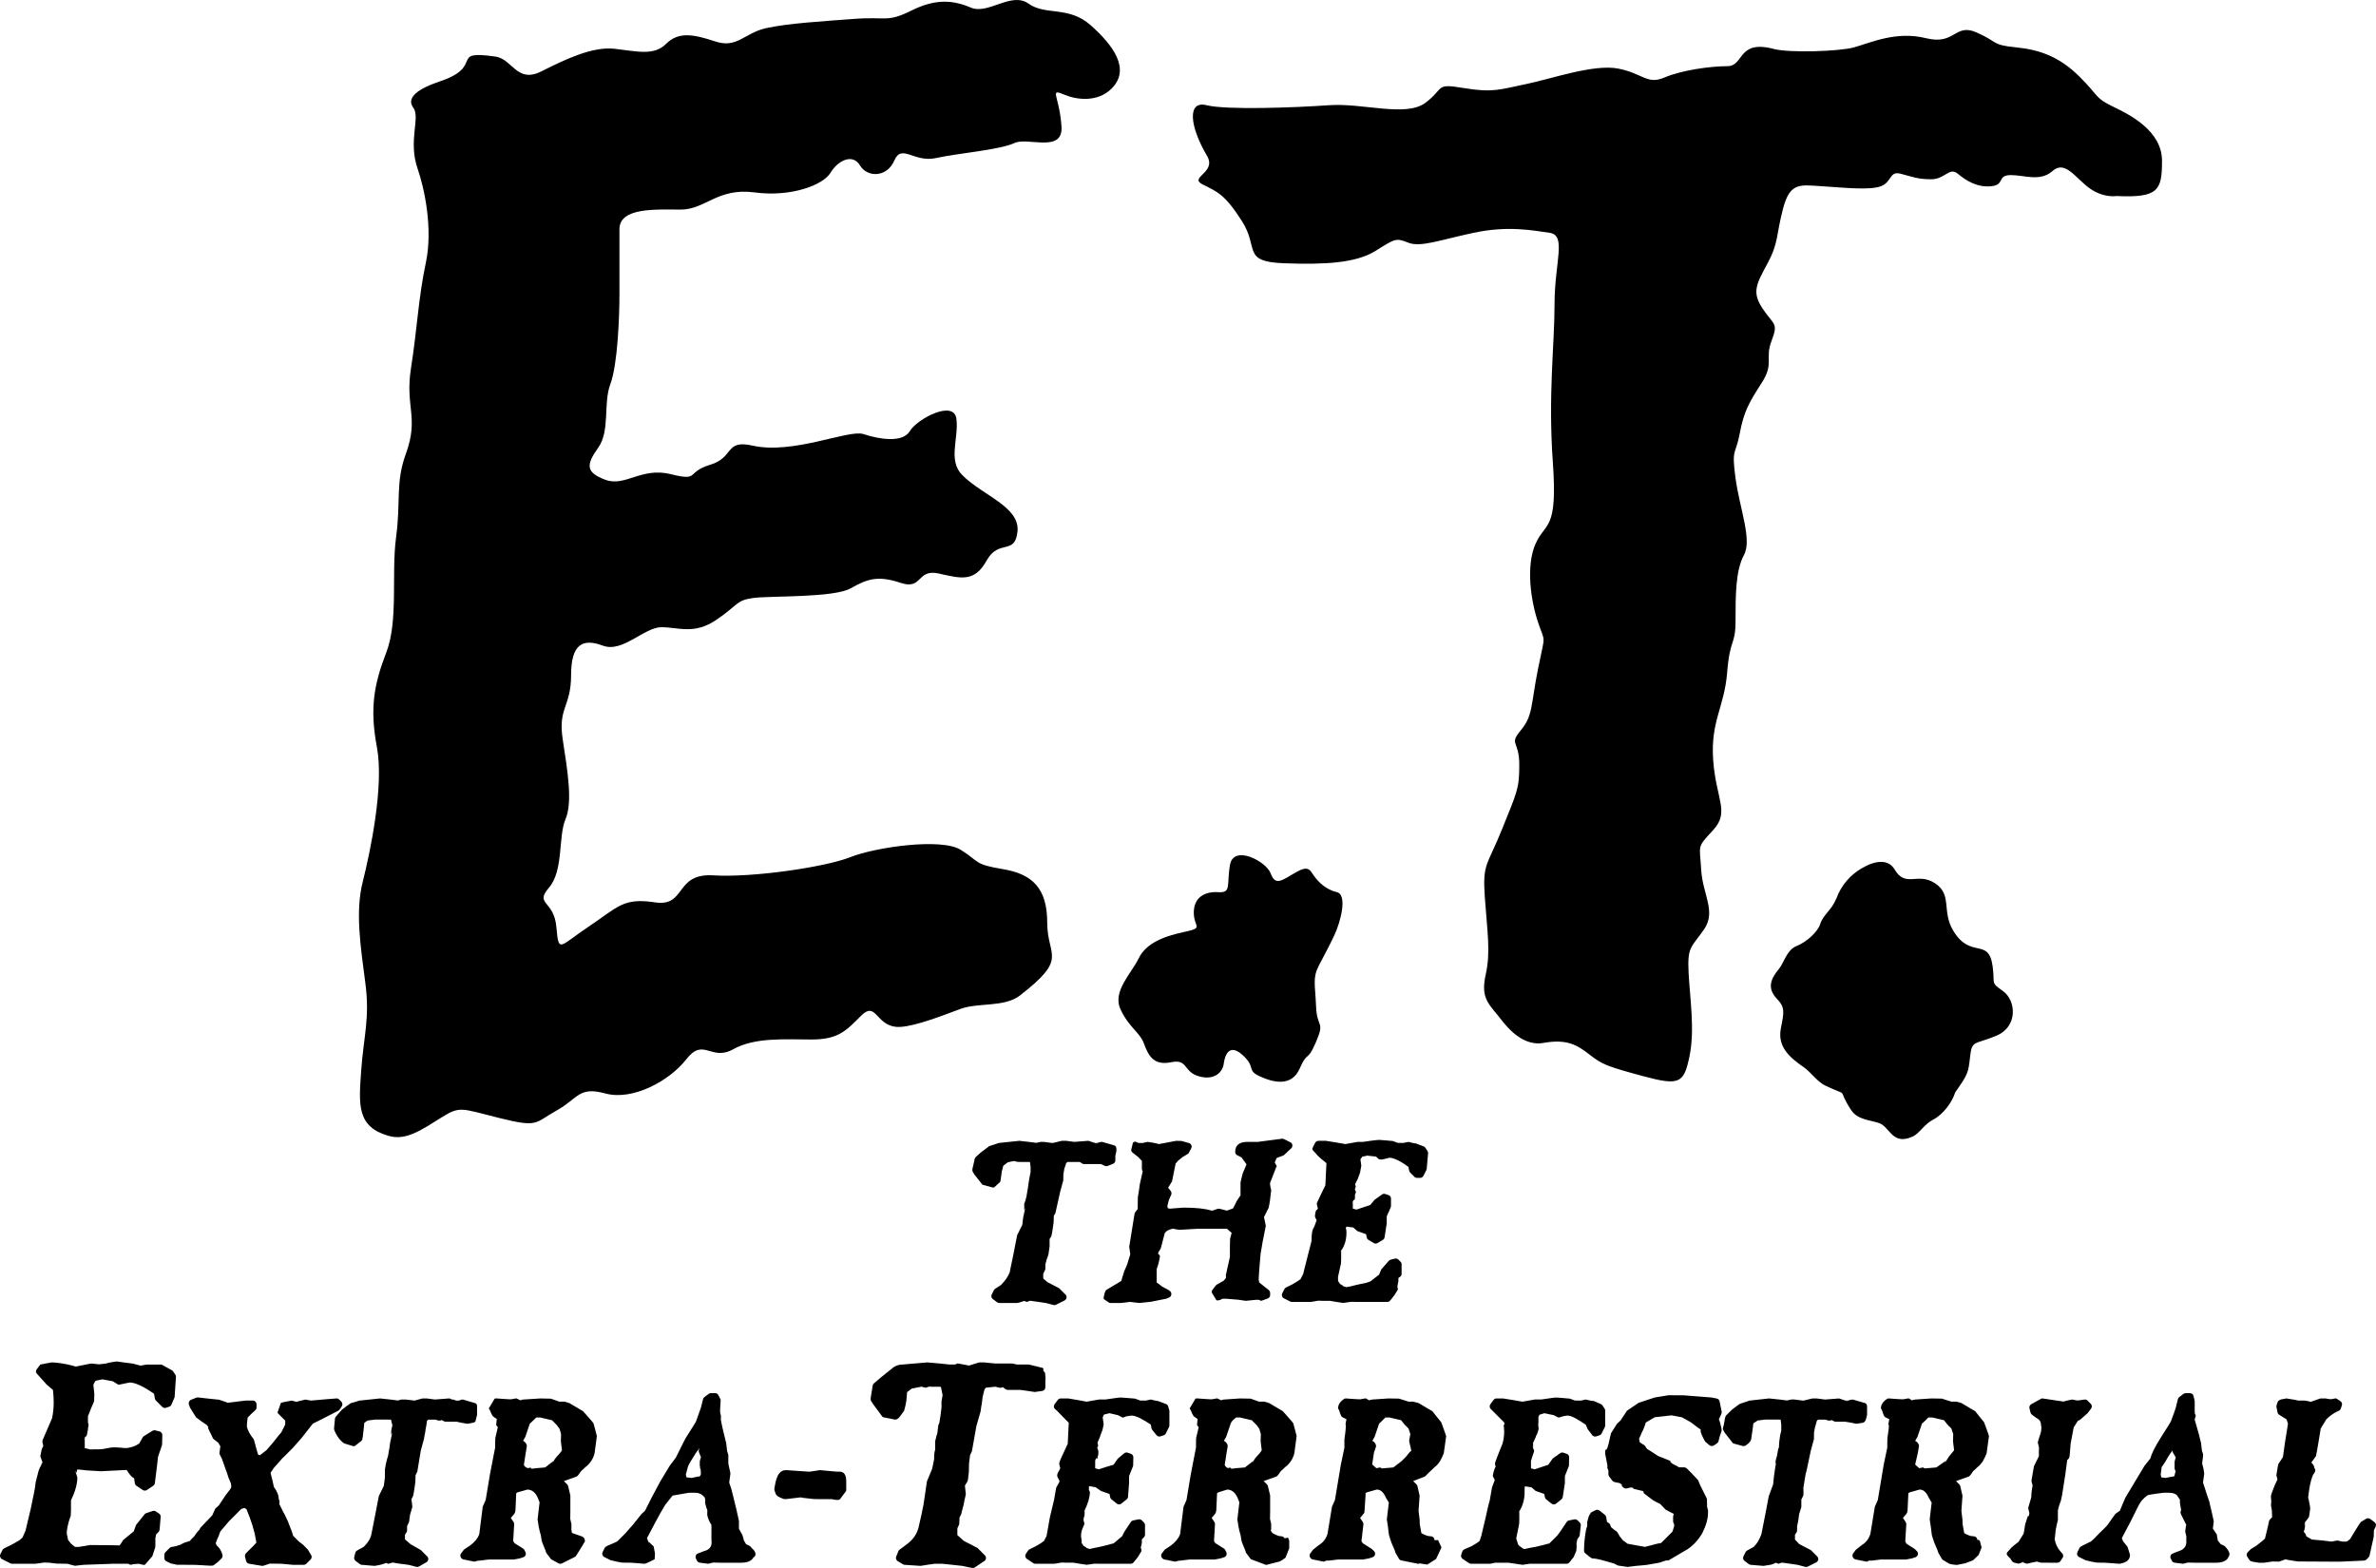 <?xml version="1.0" encoding="utf-8"?>
<!-- Generator: Adobe Illustrator 16.0.0, SVG Export Plug-In . SVG Version: 6.00 Build 0)  -->
<!DOCTYPE svg PUBLIC "-//W3C//DTD SVG 1.1//EN" "http://www.w3.org/Graphics/SVG/1.1/DTD/svg11.dtd">
<svg version="1.1" id="Layer_1" xmlns="http://www.w3.org/2000/svg" xmlns:xlink="http://www.w3.org/1999/xlink" x="0px" y="0px"
	 width="1000px" height="660.005px" viewBox="0 0 1000 660.005" enable-background="new 0 0 1000 660.005" xml:space="preserve">
<path fill-rule="evenodd" clip-rule="evenodd" d="M446.899,480.192c0,0-3.777,0.899-3.889,0.929
	c-1.246-0.165-3.701-0.479-3.701-0.479h-1.339l-1.788,0.397c0.221,0.061-1.715-0.218-1.715-0.218l-5.422-0.629l-8.688,0.907
	c0.009,0,0.012,0,0.012,0c0,0.051-4.005,1.327-4.021,1.334c-0.07,0.061-3.569,2.678-3.569,2.678l-1.286,1.155
	c-0.72,0.614-1.399,1.185-1.399,2.175l-0.816,3.518c-0.026,0.135-0.042,0.292-0.042,0.457c0,0.3,0.057,0.615,0.188,0.833l0.6,1.02
	l3.439,4.381l4.057,1.109c0.499,0.127,0.68,0.231,1.064-0.121l1.91-1.725c0.266-0.247,0.513-0.39,0.565-0.749l0.611-4.261
	c-0.079,0.487,0.363-1.319,0.363-1.319l0.203-0.878l1.976-1.508c0,0,1.947-0.39,2.564-0.509c0.443,0.105,1.449,0.359,1.449,0.359
	l1.713,0.045c0,0,3.389,0,3.543,0c0.133,1.042,0.274,2.214,0.274,2.214l-0.015,2.039c0-0.105,0.146-0.586,0.164-0.69l-0.607,2.926
	l-0.367,2.181c-0.082,0.496-0.363,2.634-0.363,2.634c0.003-0.017-0.143,0.75-0.139,0.727l-0.447,2.678
	c0.004,0.263-0.303,0.899-0.303,0.899c0.288-0.396-0.607,2.033-0.607,2.033v2.678c0-0.106,0.434-0.99,0.453-1.095l-0.904,4.214
	l-0.247,2.093c0,0-0.075,0.539-0.132,0.981c-0.18,0.353-2.137,4.268-2.137,4.268c-0.082,0.202-1.484,7.612-1.484,7.612
	c-0.004,0.029-1.691,8.129-1.691,8.129c-0.742,1.853-1.875,3.481-3.672,5.28l-2.44,1.59c-0.226,0.15-0.409,0.36-0.528,0.602
	l-0.889,1.783c-0.113,0.218-0.166,0.458-0.166,0.689c0,0.475,0.219,0.938,0.623,1.238l1.781,1.342
	c0.267,0.195,0.592,0.309,0.93,0.309h7.586c0.491-0.083,1.628-0.42,1.628-0.42s0.728-0.271,1.237-0.45
	c0.573,0.209,1.15,0.428,1.15,0.428s0.701-0.263,1.377-0.511c1.001,0.143,6.656,0.953,6.656,0.953l3.194,0.848
	c0.36,0.09,0.738,0.052,1.069-0.121l3.568-1.784c0.447-0.225,0.758-0.646,0.837-1.14c0.015-0.083,0.022-0.166,0.022-0.248
	c0-0.405-0.161-0.802-0.453-1.096l-2.678-2.676l-4.867-2.521c0,0-1.166-0.996-1.818-1.559c0-0.721,0-1.621,0-2.039
	c0.217-0.444,0.727-1.464,0.727-1.464c0.109-0.21,0.165-0.45,0.165-0.689v-1.786l0.401-1.409c-0.015,0.045,0.061-0.368,0.041-0.314
	l0.732-2.04c0.033-0.105,0.146-0.601,0.164-0.706l0.443-3.119c0,0,0-2.392,0-3.098c0.258-0.39,0.629-0.953,0.629-0.953
	c0.12-0.172,0.225-0.651,0.263-0.854l0.181-0.968l0.27-1.718l0.363-2.632c0,0,0.05-1.98,0.068-2.678
	c0.258-0.39,0.645-0.967,0.645-0.967l2.014-9.015l1.316-4.821l0.053-2.642c0.07-0.225,0.303-1.739,0.389-2.287
	c0.136-0.405,0.462-1.351,0.462-1.351l0.327-1.02c0,0,0.27-0.248,0.543-0.487c0.821,0,4.973,0,5.186,0
	c0.395,0.263,0.949,0.63,0.949,0.63c0.255,0.173,0.555,0.263,0.858,0.263h7.14l1.657,0.78c0.368,0.15,0.78,0.15,1.151,0l2.23-0.894
	c0.586-0.231,0.976-0.802,0.976-1.432v-1.792c0,0.104-0.143,0.593-0.161,0.697l0.607-2.925v-0.893c0-0.689-0.311-1.245-0.975-1.439
	l-5.037-1.448c-0.438,0-1.207,0.105-1.871,0.442c-0.385,0-0.809,0-0.809,0c0.094,0,0.367,0.142,0.637,0.263
	c-0.012,0.008-0.012,0.031-0.025,0.037c-0.664-0.202-2.396-0.742-2.396-0.742c-0.24-0.112-1.193-0.465-1.455-0.442
	c0,0-5.749,0.442-5.786,0.442c-0.049-0.015-3.465-0.449-3.465-0.449H446.899L446.899,480.192z M578.61,479.967l-1.86,0.226
	c-0.493,0.082-3.118,0.449-3.118,0.449h-2.234c0,0-5.116,0.908-5.161,0.916c-0.015-0.076-8.227-1.365-8.227-1.365h-3.12
	c-0.584,0-1.125,0.337-1.388,0.854l-0.892,1.786c-0.157,0.315-0.27,0.563-0.27,0.794c0,0.195,0.075,0.383,0.27,0.595l2.076,2.301
	l1.335,1.229c0,0,1.336,1.088,2.229,1.814c0,0.076,0,0.211,0,0.211s-0.435,9.104-0.435,9.135c-0.076,0.022-3.459,7.214-3.459,7.214
	c-0.097,0.188-0.134,0.382-0.134,0.577c0,0.137,0.014,0.271,0.052,0.406c0,0,0.286,1.14,0.383,1.521
	c-0.143,0.436-0.301,0.758-0.622,0.615c-0.104,0.263-0.233,0.541-0.255,0.607l-0.158,0.607c-0.067,0.263-0.188,0.938-0.188,1.418
	c0,0.194,0.023,0.359,0.067,0.457c0,0,0.391,0.787,0.646,1.299c-0.104,0.276-0.84,2.241-1.072,2.864
	c-0.931,1.342-1.073,3.201-1.073,5.797c-0.276,1.065-3.118,12.247-3.118,12.247l-0.407,1.717l-1.221,2.355
	c0.284-0.397-1.097,0.652-1.097,0.652c-0.404,0.285-2.227,1.335-2.227,1.335l-2.678,1.336c-0.3,0.148-0.547,0.396-0.697,0.696
	l-0.893,1.784c-0.383,0.765-0.074,1.695,0.697,2.078l2.679,1.343c0.209,0.104,0.45,0.165,0.688,0.165h8.033l3.172-0.532l1.732,0.082
	c0,0,3.12,0,3.128,0c0.089,0.015,2.677,0.45,2.677,0.45l2.903,0.426l3.148-0.449l4.657,0.023h10.71c0.472,0,0.923-0.219,1.215-0.586
	l1.777-2.235l1.462-2.398c0.008-0.016,0.016-0.053,0.016-0.083c0-0.27-0.24-0.922-0.24-1.133c0-0.008,0.278-1.566,0.278-1.566
	c0.021-0.091,0.164-0.601,0.164-0.69c0,0,0-0.75,0-1.402c0.33-0.217,0.654-0.436,0.654-0.436c0.426-0.285,0.688-0.772,0.688-1.289
	v-4.014c0-0.412-0.165-0.809-0.458-1.094l-0.893-0.9c-0.382-0.383-0.937-0.532-1.469-0.404l-1.785,0.441
	c-0.308,0.083-0.585,0.248-0.788,0.488l-3.127,3.569c0,0-0.734,1.687-0.982,2.272c-0.532,0.412-3.712,2.888-3.712,2.888
	c0.246-0.157-1.725,0.563-1.725,0.563c-0.488,0.074-2.243,0.441-2.243,0.441l-2.145,0.488c-0.322,0.12-1.89,0.48-1.89,0.48
	s-1.837,0.359-2.024,0.396c-0.759-0.232-1.515-0.472-1.515-0.472c0.659,0.15-1.135-0.886-1.135-0.886
	c-0.142-0.074-0.891-1.335-0.891-1.335c0.097,0.128,0.007-1.59,0.007-1.582l1.259-5.76l0.075-1.823v-4.026
	c0,0.353-0.119,0.698-0.337,0.976c1.702-2.13,2.573-4.86,2.573-8.108c0-0.404-0.016-1.133-0.286-1.762
	c0.129-0.337,0.278-0.712,0.278-0.712c0.239,0.007,2.872,0.375,2.872,0.375l1.755,1.522c0,0,2.52,0.892,3.638,1.297
	c0.126,0.645,0.271,1.365,0.271,1.365c0.089,0.427,0.352,0.801,0.727,1.026l2.234,1.335c0.487,0.293,1.103,0.293,1.59,0l2.236-1.335
	c0.389-0.239,0.659-0.637,0.727-1.095l0.893-5.797c0,0,0.015-2.489,0.022-3.03c0.24-0.547,1.619-3.658,1.619-3.658
	c0.083-0.195,0.166-0.48,0.166-0.691v-3.119c0-0.667-0.429-1.261-1.058-1.47l-1.342-0.45c-0.465-0.158-0.99-0.083-1.396,0.209
	l-3.121,2.228c0,0-1.356,1.643-1.799,2.176c-0.577,0.188-5.347,1.784-5.813,1.942c-0.503-0.128-1.379-0.367-1.537-0.413
	c0-1.169,0-2.887,0-2.887c0,0.307-0.278,0.84-0.458,1.095c0.458-0.66,0.474-2.101,1.096-1.823c0.112-0.231,0.255-0.457,0.255-0.606
	c0,0,0-1.523,0-1.694c0.217-0.496,0.442-0.983,0.442-0.983s-0.24-0.667-0.488-1.319c0.12-0.331,0.375-0.594,0.375-0.977
	c0-0.336-0.172-0.711-0.27-1.07c0.309-0.624,0.721-1.448,0.721-1.448c0.029-0.061,0.375-0.683,0.389-0.735
	c0,0,0.855-2.362,0.984-2.723c0.126-0.704,0.523-2.887,0.523-2.887s-0.262-1.867-0.375-2.7c0.391-0.525,0.954-1.275,0.954-1.275
	c-0.376,0.36,1.89-0.277,1.89-0.277l3.712,0.421l1.153,1.057c0.384,0.285,1.651,0.15,2.109,0.022l0.606-0.156l1.786-0.45
	c1.116,0,3.689,0.645,7.986,3.861c0.128,0.66,0.315,1.582,0.315,1.582c0.052,0.301,0.201,0.579,0.419,0.796l1.785,1.784
	c0.292,0.293,0.682,0.458,1.095,0.458h1.343c0.584,0,1.118-0.33,1.381-0.862l1.341-2.678l0.608-6.825
	c0.021-0.344-0.068-0.689-0.255-0.975l-0.892-1.334c-0.188-0.271-0.443-0.481-0.751-0.594l-3.563-1.335
	c0.54,0.346-2.783-0.547-2.783-0.547l-2.917,0.608c0.105-0.024,0.585-0.166,0.689-0.166h-2.234l-2.189-0.81
	c-0.488-0.082-5.348-0.443-5.348-0.443C580.321,479.748,578.61,479.967,578.61,479.967L578.61,479.967z M539.516,479.314
	l-10.261,1.342l-4.267-0.015c-3.397,0-5.122,1.425-5.122,4.23c0,0.585,0.338,1.125,0.856,1.387l1.783,0.893
	c0,0,1.501,2.069,2.13,2.934c-0.629,1.491-1.596,3.778-1.596,3.778c-0.017,0.067-0.654,2.58-0.654,2.58l-0.285,1.365
	c0,0,0,4.537,0,5.332c-0.383,0.569-1.522,2.288-1.522,2.288s-1.207,2.392-1.611,3.194c-0.683,0.255-1.988,0.742-2.551,0.952
	c-0.704-0.173-3.097-0.772-3.097-0.772c-0.284-0.075-0.593-0.061-0.861,0.029c0,0-1.764,0.586-2.312,0.767
	c-2.843-0.84-6.689-1.29-11.933-1.29l-3.79,0.277l-2.01,0.173c0,0-0.458-0.106-0.915-0.196c-0.086-0.458-0.135-0.69-0.18-0.914
	c0.127-0.511,0.533-2.212,0.533-2.212c-0.027,0.097,0.359-0.923,0.318-0.833l0.734-1.636c0.098-0.217,0.146-0.457,0.146-0.697
	c0-0.353-0.105-0.697-0.318-0.967c0,0-0.582-0.729-1.104-1.372c0.638-1.021,1.646-2.641,1.646-2.641s1.519-7.508,1.541-7.62
	c0.008,0.173,0.908-1.013,0.908-1.013c0.016-0.014,1.836-1.507,1.836-1.507c0.046-0.022,2.642-1.636,2.642-1.636l1.177-2.188
	c0.21-0.413,0.218-0.894,0.038-1.313c-0.188-0.428-0.549-0.743-0.991-0.871l-3.127-0.892l-2.212-0.06l-7.563,1.402
	c0.678-0.037-2.13-0.586-2.13-0.586l-2.352-0.367l-2.921,0.608c0.102-0.024,0.581-0.166,0.689-0.166c0,0-1.529,0-1.693,0
	c-0.492-0.218-0.983-0.442-0.983-0.442c-0.419-0.188-0.581-0.112-0.997,0.083c-0.41,0.202-0.397,0.645-0.507,1.096l-0.449,1.784
	c-0.146,0.592-0.064,1.096,0.413,1.47l2.627,2.077c-0.029-0.029-0.045-0.029-0.045-0.029c0,0.066,0.9,0.981,1.422,1.507
	c0,0.9,0,3.382,0,3.382c0,0.24,0.06,0.472,0.165,0.69c0,0,0.097,0.195,0.187,0.383c-0.131,0.525-0.307,1.222-0.307,1.222
	c0.004,0,0.004,0,0.004,0c0,0.03-0.919,4.141-0.919,4.141c0,0.016-0.428,3.008-0.428,3.008l-0.408,2.556
	c0,0-0.057,4.021-0.071,4.876c-0.36,0.479-1.035,1.38-1.035,1.38c-0.15,0.202-0.248,0.435-0.293,0.682l-2.227,13.837l0.445,3.173
	l-1.305,4.252l-1.268,2.925c0,0-0.959,3.165-1.227,4.05c-0.873,0.518-6.18,3.705-6.18,3.705c-0.367,0.218-0.708,0.915-0.801,1.327
	l-0.398,1.785c-0.037,0.18-0.063,0.315-0.063,0.428c0,0.277,0.139,0.412,0.517,0.667l1.744,1.186c0.26,0.18,0.379,0.165,0.69,0.165
	h4.466c0,0,3.727-0.457,3.75-0.457c0.115,0.021,3.836,0.457,3.836,0.457l4.837-0.496l6.622-1.319l1.279-0.577
	c0.502-0.248,0.757-0.788,0.791-1.343c0.029-0.563-0.315-1.133-0.787-1.433l-0.833-0.533l-2.493-1.334
	c0.037,0.022,0.059,0.022,0.059,0.015c0-0.067-1.143-0.907-1.143-0.907s-0.495-0.337-0.982-0.675c0-1.193,0-5.332,0-5.677
	c0.164-0.487,0.4-1.178,0.4-1.178l0.327-1.02c0.019-0.053,0.149-0.639,0.165-0.69l0.445-2.234c0.02-0.091,0.027-0.181,0.027-0.263
	c0-0.458-0.346-0.728-0.773-0.982c0.068-0.369,0.136-0.743,0.136-0.743c-0.289,0.413,0.45-0.667,0.45-0.667
	c0.097-0.143,0.539-0.931,0.585-1.103l1.642-6.255c0.619-0.907,1.658-1.507,3.383-1.853c0.6,0.18,2.819,0.472,2.819,0.472
	c0.304-0.029,7.59-0.442,7.59-0.442s11.423,0,12.359,0c0.479,0.405,1.313,1.118,1.994,1.711c-0.201,0.765-0.659,2.49-0.659,2.49
	l-0.075,3.172v4.463c0-0.112,0.135-0.577,0.166-0.69l-1.059,4.71c0.045-0.375-0.344,1.56-0.344,1.56l-0.225,1.087
	c-0.062,0.271-0.331,1.155-0.249,1.418c0.158,0.458,0.263,0.758-0.96,1.979l-2.519,1.41c-0.188,0.104-0.623,0.367-0.742,0.54
	l-1.344,1.785c-0.383,0.503-0.563,0.878-0.232,1.416l1.718,2.843c0.338,0.556,1.319,0.174,2.048-0.104
	c0.18-0.09,0.367-0.202,0.568-0.338c0.301,0,1.599,0,1.599,0l4.972,0.398l3.293,0.48c0.593-0.03,4.229-0.429,4.229-0.429
	s1.08,0,1.244,0c0.496,0.218,0.991,0.443,0.991,0.443l2.805-1.006c0.585-0.231,0.975-0.802,0.975-1.438v-0.894
	c0-0.473-0.255-0.944-0.623-1.237c0,0-3.472-2.774-3.997-3.188c-0.089-0.524-0.187-1.058-0.187-1.058
	c-0.016-0.037-0.016-0.127-0.016-0.27c0-1.11,0.33-5.1,0.33-5.1c0.03-0.3,0.464-5.558,0.472-5.625c0.017,0,0.436-2.526,0.436-2.526
	l0.412-2.483c0.017-0.067,1.351-6.772,1.351-6.772s-0.592-2.789-0.771-3.659c0.381-0.773,1.979-3.975,1.979-3.975
	c0.151-0.48,0.556-3.157,0.556-3.157l0.501-4.231c0,0-0.193-0.786-0.367-1.507c0-0.008,0.008,0,0.008-0.015
	c0-0.307-0.149-0.795-0.149-1.215c0-0.144,0.016-0.27,0.067-0.39l1.072-2.707c0.217-0.488,1.433-3.728,1.433-3.728
	c0.112-0.301,0.262-0.331,0.262-0.457c0-0.054-0.029-0.129-0.089-0.248c0,0-0.384-0.69-0.751-1.358
	c0.263-0.63,0.526-1.236,0.795-1.882c0.849-0.314,2.963-1.109,2.963-1.109l3.233-3.03c0.292-0.292,0.448-0.69,0.448-1.102
	c0-0.075,0-0.166-0.014-0.248c-0.084-0.486-0.397-0.908-0.84-1.133l-2.679-1.343C540.131,479.329,539.823,479.276,539.516,479.314
	L539.516,479.314z M227.347,596.639c0,0,4.567,1.072,4.992,1.171c0.438,0.441,1.941,1.949,1.941,1.949l1.193,1.612l0.663,2.235
	l-0.079,3.081c0,0,0.461,3.758,0.461,3.766c-0.018,0.008-0.828,1.169-0.828,1.19c0,0,0,0,0.008-0.006l-1.418,1.545
	c-0.289,0.404-0.832,1.057-0.832,1.057l-0.957,1.823c0.102-0.195,0.424-1.088,0.602-1.223c0,0-3.053,2.37-3.656,2.835
	c-0.766,0.067-4.898,0.413-4.898,0.413c0.285-0.022,0.57,0.029,0.822,0.157c-0.566-0.286-2.004,0.231-1.988-0.353
	c0-0.007,0.008-0.098,0.008-0.128c0-0.052-0.029-0.037-0.041-0.066c-0.076,0.015-0.648,0.164-1.151,0.284
	c-0.99-0.308-1.454-0.767-1.695-1.395c0.15-0.961,0.799-5.198,0.799-5.198l0.446-2.662c0.004-0.037,0.008-0.082,0.008-0.135
	c0-0.675-0.724-1.665-1.293-1.949c0,0-0.226-0.112-0.319-0.158c0.483-0.848,0.971-1.703,0.971-1.703l1.913-5.632
	c-0.169,0.338,2.238-2.062,2.695-2.512C226.35,596.639,227.347,596.639,227.347,596.639L227.347,596.639L227.347,596.639z
	 M412.089,573.465c0,0-3.738,1.177-4.226,1.327c-1.271-0.24-4.694-0.886-4.694-0.886c-0.346-0.066-0.803,0.301-1.106,0.458
	l0.082-0.037l-0.765,0.029c0,0-1.77,0-1.781,0c0-0.015-3.813-0.419-3.813-0.419l-5.566-0.473l-10.48,0.899
	c-1.604-0.008-3.307,0.645-4.443,1.778c0.229-0.188-4.462,3.569-4.462,3.569c0.165-0.135-3.104,2.654-3.104,2.654
	c-0.281,0.24-0.416,0.758-0.477,1.118l-0.78,4.784c-0.063,0.383-0.063,1.103,0.149,1.433l1.031,1.567l3.623,4.912
	c0.232,0.315,0.416,0.353,0.795,0.428l4.462,0.893c0.484,0.097,1.035-0.091,1.398-0.428l0.607-0.547l1.991-2.723
	c0-0.097,0.567-2.25,0.567-2.25l0.366-1.89c0.045-0.375,0.326-3.705,0.326-3.705s1.449-1.096,1.943-1.471
	c0.584-0.119,4.117-0.816,4.117-0.816l1.623,0.442c0.304,0.03,2.738-0.87,2.738-0.87c-0.173,0.061-0.912,0.45-1.096,0.45
	c0,0,4.377,0,4.437,0c0.184,0.045,0.239,0.06,0.477,0.12c0.231,1.162,0.704,3.547,0.704,3.547c-0.029-0.3-0.311,1.688-0.311,1.688
	c-0.012,0.067-0.162,0.615-0.162,0.683v2.686c-0.086,0.419-0.445,3.562-0.445,3.562l-0.477,2.963c0,0.014-0.401,0.847-0.405,0.861
	l-0.446,3.571c-0.008,0.082-0.297,0.84-0.297,0.84c0,0.007-0.61,2.474-0.61,2.474s0,3.48,0,3.54c-0.322,0.9-0.442,2.055-0.442,4.05
	l-0.811,3.952l-2.197,5.272c-0.071,0.217-1.447,9.811-1.447,9.811c0.026-0.188-0.84,4.132-0.84,4.132l-1.32,5.796
	c-0.738,2.581-2.137,4.599-4.405,6.422l-3.532,2.646c-0.229,0.172-0.405,0.396-0.51,0.667l-0.893,2.228
	c-0.285,0.705-0.02,1.5,0.637,1.905l2.234,1.342c0.215,0.12,0.451,0.195,0.698,0.217l6.694,0.442c0.1,0,3.269-0.523,3.269-0.523
	l2.629-0.367h3.128l4.083,0.404c0.379,0.044,4.396,0.486,4.396,0.486l4.161,0.863c0.401,0.082,0.829,0.008,1.159-0.225l4.016-2.686
	c0.391-0.255,0.639-0.675,0.683-1.132c0.009-0.053,0.009-0.105,0.009-0.15c0-0.412-0.162-0.81-0.455-1.102l-3.123-3.12l-5.756-2.97
	c0,0-1.973-1.763-2.715-2.431c0-0.899,0-2.88,0-2.88l0.783-1.649l0.113-2.805l0.779-1.658c0.023-0.06,0.098-0.517,0.113-0.577
	l0.809-3.074c0.034-0.12,0.451-2.266,0.451-2.266l0.355-1.553c0.037-0.157,0.158-0.622,0.158-0.824c0-0.015-0.301-2.753-0.391-3.533
	c0.342-0.576,1.069-1.791,1.069-1.791c0.112-0.188,0.194-0.578,0.221-0.796l0.364-3.067l0.086-3.622
	c-0.008,0.037-0.012,0.046-0.012,0.037c0-0.097,0.455-3.606,0.455-3.606l0.779-1.657l1.875-10.575l1.747-6.082
	c0.061-0.428,0.345-2.415,0.345-2.415c0-0.007,0.161-0.675,0.161-0.69l0.371-3.081c0,0,0.714-2.858,0.813-3.263
	c0.226-0.226,0.383-0.383,0.649-0.652c0.847-0.083,3.915-0.383,3.915-0.383l1.773,0.42c0.263,0.053,0.537,0.038,0.791-0.053
	c0,0,0.289-0.097,0.566-0.188c0.525,0.397,1.137,0.855,1.137,0.855c0.273,0.194,0.596,0.307,0.93,0.307h5.354
	c-0.491-0.082,3.128,0.443,3.128,0.443l2.902,0.435l3.15-0.45c0.749-0.127,1.296-0.772,1.296-1.529v-2.678l0.099-1.088
	c0,0-0.15-1.552-0.215-2.22c-0.172-0.412-0.806-0.982-0.806-1.305c0-0.054,0.019-0.104,0.067-0.143
	c0.063-0.053,0.09-0.105,0.09-0.165c0-0.218-0.342-0.465-0.342-0.532c0-0.022,0.037-0.029,0.131,0l-5.931-1.448h-4.909
	c0.109,0,0.593,0.136,0.697,0.158l-2.929-0.608h-7.136l-2.955-0.276l-1.512-0.165H412.089L412.089,573.465z M45.788,573.599
	c0,0-1.318,0.346-1.327,0.354c-0.071,0-2.778,0.314-2.778,0.314l-3.318-0.352c0,0-5.85,1.169-6.461,1.297
	c-5.082-1.477-8.633-1.747-10.271-1.747l-4.668,0.892l-1.484,1.958c-0.236,0.315-0.375,0.652-0.375,0.976
	c0,0.284,0.104,0.555,0.329,0.81l4.207,4.694c0,0,1.692,1.448,2.671,2.28c0,0.067,0,0.202,0,0.202
	c0.19,1.756,0.289,3.404,0.289,4.965c0,2.43-0.236,4.648-0.698,6.742c-0.034,0.045-3.976,9.217-3.976,9.217
	c-0.066,0.158-0.094,0.293-0.094,0.429c0,0.112,0.016,0.231,0.046,0.367c0,0,0.218,1.108,0.345,1.717
	c-0.169,0.285-0.356,0.592-0.356,0.592l-0.304,0.713l-0.607,2.917l1.002,2.813c-0.113-0.577-0.836,1.402-0.836,1.402
	c-0.004,0.008-0.42,0.736-0.42,0.736s-0.33,0.915-0.504,1.371c-0.201,0.796-1.184,4.658-1.184,4.658l-0.274,2.189l-0.405,2.189
	l-1.35,6.585c-0.012,0.038-2.246,9.435-2.246,9.435l-1.245,2.819c-0.226,0.173-1.054,1.012-1.054,1.012
	c-0.4,0.294-2.921,1.697-2.921,1.697c-0.199,0.089-1.2,0.636-1.2,0.636l-2.373,1.156c-0.301,0.149-0.742,0.464-0.893,0.771
	l-0.893,1.785C0.052,654.408,0,654.64,0,654.881c0,0.165,0.025,0.337,0.078,0.495c0.132,0.39,0.409,0.712,0.776,0.893l3.57,1.792
	c0.217,0.104,0.453,0.158,0.693,0.158h9.816l3.615-0.525l2.187,0.082l3.078,0.368l4.511,0.075l3.191,0.847l3.717-0.413l12.209-0.434
	c0,0,6.396,0,6.518,0c0.152,0.097,0.952,0.448,0.952,0.448l1.388-0.307l2.186-0.142c-0.008,0.052,1.785,0.448,1.785,0.448
	c0.559,0.121,0.807-0.104,1.178-0.539l2.678-3.127l1.203-3.705c0.041-0.143,0.064-0.728,0.064-0.87v-2.678
	c0,0.091-0.146,0.593-0.166,0.69c0,0,0.301-1.665,0.465-2.587c0.371-0.367,1.027-1.028,1.027-1.028c0.26-0.254,0.42-0.6,0.447-0.961
	c0,0,0.457-5.443,0.457-5.488c0-0.518-0.26-1.005-0.693-1.29l-1.34-0.892c-0.396-0.271-0.896-0.331-1.35-0.181l-2.678,0.892
	c-0.284,0.099-0.532,0.271-0.72,0.504l-3.569,4.462c0,0-0.75,2.063-0.99,2.715c-0.57,0.472-4.578,3.749-4.578,3.749
	c0.289-0.188-1.346,2.152-1.346,2.152l-4.125-0.082l-8.224-0.075c0.082-0.038-2.3,0.391-2.3,0.391l-2.781,0.419
	c0,0-0.82-0.015-1.384-0.022c-0.491-0.404-1.125-0.922-1.125-0.922c-0.56-0.419-1.039-1.08-1.039-1.08l-0.854-1.124
	c0.053,0.066,0.067,0.044,0.067-0.038c0-0.427-0.506-2.438-0.506-2.438c0-1.117,0.218-3.578,1.683-7.485l0.103-2.332
	c0,0,0-3.75,0-4.178c1.743-3.606,2.677-6.862,2.677-9.651l-0.903-2.879c0.09,0.284,0.532,0.802,0.458,1.094l0.434-1.582
	c0.694,0.007,3.886,0.405,3.886,0.405l6.056,0.359l5.414-0.269l5.422-0.271c0,0,1.805,3.067,3.121,3.457
	c0.135,0.922,0.308,2.13,0.308,2.13c0.063,0.442,0.308,0.825,0.675,1.071l2.678,1.786c0.521,0.345,1.199,0.345,1.717,0l2.678-1.786
	c0.375-0.246,0.622-0.652,0.678-1.094l0.893-7.141c0,0,0.443-3.975,0.45-4.02c0.034-0.009,1.309-3.765,1.309-3.765l0.401-1.29
	l0.083-4.065c0-0.704-0.488-1.327-1.178-1.499l-1.781-0.45c-0.409-0.098-0.833-0.022-1.192,0.195l-3.574,2.227
	c-0.217,0.136-0.396,0.323-0.524,0.548c0,0-1.079,1.891-1.488,2.603c-0.42,0.136-1.474,1.253-5.003,1.859
	c-0.971,0.165-3.742-0.358-5.895-0.277c-2.156,0.083-3.697,0.796-5.678,0.817c-2.381,0.038-4.154,0.046-4.154,0.046
	c0.015,0,0.022,0,0.022-0.008c0-0.067-1.636-0.405-2.189-0.518c0-1.417,0-4.199,0-4.199c0,0.313-0.278,0.84-0.454,1.095
	c0.454-0.66,0.473-2.101,1.096-1.822c0.107-0.256,0.231-0.511,0.25-0.616l0.286-1.529c0.015-0.082,0.161-0.616,0.165-0.697
	l0.015-0.66c0-0.127,0.267-1.11,0.267-1.335c0-0.015-0.281-1.132-0.281-1.132s0-2.544,0-2.633c0.061,0.067,1.173-2.917,1.173-2.917
	l1.425-3.33l0.08-3.165c0,0-0.33-3.007-0.41-3.734c0.191-0.382,0.439-0.87,0.743-1.485c0.263-0.15,0.483-0.27,0.728-0.322
	l2.295-0.496l4.42,0.818l1.925,1.192c0.325,0.195,0.419,0.293,0.795,0.218l2.231-0.443c-0.008,0,0.705-0.164,0.697-0.164
	l1.533-0.277c2.276,0,5.996,1.777,10.188,4.748c0.128,0.764,0.333,1.986,0.333,1.986c0.057,0.315,0.207,0.607,0.432,0.84
	l2.678,2.678c0.416,0.412,1.027,0.563,1.582,0.375l1.343-0.443c0.419-0.142,0.761-0.457,0.937-0.861l1.336-3.128l0.57-8.55
	c0.019-0.337-0.071-0.675-0.259-0.952l-0.894-1.335c-0.135-0.201-0.318-0.375-0.535-0.495l-4.013-2.235
	c-0.233-0.127-0.491-0.188-0.754-0.188h-5.806c-0.482,0.075-2.676,0.443-2.676,0.443l-3.195-0.848
	c-0.12-0.022-3.559-0.45-3.559-0.45l-3.131-0.442C48.849,573.015,45.788,573.599,45.788,573.599L45.788,573.599z M325.927,626.465
	c-0.068,0.396,0.066,0.997,0.206,1.365l0.412,1.094c0.363,0.962,3.146,2.205,4.162,2.086l7.446-0.886
	c-0.168,0.023-1.076,0.24-1.24,0.226l5.801,0.645l7.338,0.016c0.855,0.18,2.989,0.682,3.514-0.016l2.355-3.157
	c0.292-0.389,0.24-0.518,0.24-1.005v-3.226c0-1.14,0-4.17-2.887-4.17h-1.291l-6.893-0.636l-4.432,0.667l-9.813-0.667
	C327.198,618.792,326.466,623.225,325.927,626.465L325.927,626.465z M288.663,620.668l0.882-3.376
	c0.03-0.225,1.118-2.152,1.118-2.152c0.033-0.059,2.328-3.734,2.328-3.734c0-0.008,1.051-1.388,1.051-1.388
	c0.086-0.127,0.225-0.33,0.349-0.518c-0.117,0.36-0.24,0.72-0.24,0.72c-0.053,0.158-0.079,0.324-0.079,0.487
	c0,0.196,0.037,0.392,0.112,0.578l0.893,2.228c-0.218-0.255-0.559,1.657-0.559,1.657v1.785c0,0,0.094,0.314,0.146,0.495
	c-0.009,0.029-0.079,0.022-0.079,0.068c0,0.404,0.379,1.095,0.379,1.672c0,0,0,0.952,0,1.417c-0.116,0.231-0.202,0.404-0.386,0.772
	c-0.616,0.112-1.415,0.263-1.415,0.263s-1.59,0.345-2.125,0.457c-0.548-0.067-1.212-0.157-2.145-0.277
	C288.776,621.245,288.663,620.668,288.663,620.668L288.663,620.668z M299.19,586.401c-0.338,0-0.664,0.105-0.931,0.308l-1.78,1.343
	c-0.286,0.21-0.488,0.517-0.578,0.861l-0.893,3.57c-0.023,0.121-2.111,5.918-2.111,5.925c-0.016,0.015-1.053,1.74-1.053,1.74
	l-3.285,5.197c-0.123,0.21-0.57,1.095-0.57,1.095l-3.57,7.146l-2.527,3.33c-0.154,0.232-4.068,6.765-4.068,6.765
	c-0.135,0.248-3.57,6.697-3.57,6.697l-2.777,5.52l-1.494,1.38l-3.568,4.463l-1.984,2.25l-1.141,1.32c0,0-3.366,3.367-3.502,3.501
	c-0.074-0.015-1.02,0.481-1.02,0.481l-3.24,1.409c-0.329,0.149-0.843,0.487-1.004,0.81l-0.896,1.786
	c-0.184,0.367-0.213,0.794-0.082,1.184c0.131,0.391,0.404,0.712,0.775,0.894l2.678,1.343c0.202,0.081,2.695,0.621,2.695,0.621
	l2.082,0.391l3.948,0.045l5.685,0.443c0.42-0.031,4.113-1.891,4.113-1.891s0.15-2.354,0.154-2.37
	c-0.027-0.075-0.537-2.894-0.537-2.894c-0.06-0.316-0.287-0.361-0.524-0.595l-1.702-1.626c0.172,0.165,0.079,0.465,0.161,0.689
	c0,0-0.462-1.267-0.765-2.115c0.401-0.765,3.581-6.779,3.581-6.779c0.101-0.157,1.894-3.487,1.894-3.487l2.123-3.652
	c0.127-0.202,2.553-3.21,3.176-3.982c0.626-0.104,6.757-1.178,6.857-1.192c0.21,0,2.558,0,2.558,0c1.759,0,3.063,0.652,4.118,2.055
	l0.213,0.9l-0.078,1.29l0.502,1.89l0.469,1.283l-0.078,1.298c0,1.762,1.02,3.637,1.785,4.852c0,0.6,0,6.3,0,6.3
	c0.048,0.352,0.07,0.689,0.07,0.996c0,2.049-1.064,3.181-3.359,3.751l-2.43,0.96c-0.405,0.157-0.721,0.479-0.878,0.885
	c-0.063,0.181-0.097,0.368-0.097,0.548c0,0.239,0.056,0.479,0.164,0.697l0.446,0.893c0.233,0.465,0.679,0.779,1.196,0.84l3.566,0.45
	l2.021-0.518l3.078,0.082h8.479c1.064,0,4.309,0,5.403-2.205l0.604-0.479c0.198-0.21,0.285-0.502,0.285-0.825
	c0-0.653-0.333-1.41-0.735-1.814l-0.885-0.893c-0.063-0.061-0.615-0.689-0.686-0.751l-0.207-0.143
	c-0.07-0.045-0.817-0.382-0.896-0.427l-0.184-0.09c0,0-0.198-0.053-0.307-0.082c-0.342-0.578-1.065-1.777-1.065-1.777
	c0.142,0.307-0.218-1.073-0.218-1.073l-0.615-1.951c-0.033-0.089,0.211,0.781,0.166,0.699c0,0-0.837-1.545-1.34-2.49
	c0-0.436,0-3.315,0-3.315c-0.021-0.254-1.094-4.912-1.094-4.912l-0.725-2.978l-1.383-5.541l-0.893-2.679l0.514-3.816
	c-0.038-0.525-0.401-1.913-0.401-1.913l-0.48-2.257v-3.569l-0.524-1.823l-0.383-3.276l-0.926-3.758
	c0.021,0.104-0.742-3.127-0.742-3.127l-0.552-2.745v-1.785l-0.3-1.373c-0.143-0.411,0.143-4.185,0.139-4.178
	c0.021-0.284,0.123-1.132,0-1.387l-0.893-1.785c-0.262-0.524-0.799-0.854-1.388-0.854H299.19L299.19,586.401z M217.08,588.629
	l-1.916,0.346c-0.06,0.126-6.116-0.346-6.116-0.346c-0.588-0.046-0.783-0.061-1.095,0.458l-2.239,3.771
	c0.451,0.442,1.088,2.197,1.088,2.197l0.42,0.728c0.116,0.21,0.326,0.458,0.525,0.593l1.339,0.893l-0.243,2.279
	c0,0.488,0.329,0.84,0.693,1.134c-0.35,1.499-1.092,4.701-1.092,4.701s-0.053,3.96-0.053,3.976
	c-0.011-0.068-0.922,4.702-0.922,4.702l-1.282,6.63l-1.782,10.687l-1.244,2.813l-1.451,11.587c-0.574,1.619-1.818,3.224-3.852,4.747
	l-2.609,1.732l-1.324,1.77c-0.284,0.435-0.199,0.997,0.004,1.478c0.202,0.48,0.776,0.839,1.29,0.93l1.53,0.286
	c-0.008,0,0.709,0.164,0.697,0.164l2.234,0.442l1.357-0.382l0.874-0.061l3.762-0.458l10.515,0.008l2.537-0.473l1.526-0.494
	c0.424-0.15,0.766-0.465,0.942-0.877c0.074-0.195,0.115-0.398,0.115-0.601c0-0.239-0.057-0.473-0.164-0.689l-0.447-0.894
	c-0.123-0.247-0.322-0.465-0.565-0.615l-3.57-2.234c0,0-0.312-0.473-0.581-0.892c0.053-0.879,0.42-7.133,0.42-7.162
	c0-0.309-0.094-0.608-0.259-0.863c0,0-0.618-0.922-1.147-1.71c0.664-0.794,1.496-1.792,1.496-1.792
	c0.218-0.263,0.436-1.065,0.446-1.41c0,0,0.319-6.944,0.326-7.216c0.274-0.18,0.454-0.299,0.544-0.359
	c0.074-0.021,4.182-1.169,4.182-1.169c1.848,0,3.404,1.252,4.375,3.523c0,0,0.529,1.321,0.732,1.831
	c-0.084,0.705-0.845,7.214-0.845,7.222c0,0.173,0.12,0.69,0.14,0.818l0.296,2.016c0.082,0.489,0.446,2.064,0.446,2.064
	s0.326,1.184,0.486,1.746c0.057,0.367,0.23,1.47,0.23,1.47l0.176,0.969c0.082,0.494,1.5,3.81,1.5,3.81l0.363,1.14l2.047,2.707
	l3.195,1.763c0.436,0.217,0.949,0.217,1.387,0l5.352-2.685c0.255-0.128,0.469-0.322,0.623-0.563l2.23-3.569l1.357-2.251
	c0.079-0.135,0.109-0.277,0.109-0.435c0-0.308-0.127-0.638-0.24-0.938c-0.154-0.435-0.758-0.825-1.2-0.976
	c0,0-3.056-1.064-4.013-1.402c-0.184-0.997-0.401-2.205-0.401-2.205c0.016,0.09,0.161,0.601,0.161,0.69v-2.227l-0.49-2.169
	l0.045-3.194v-6.689l-0.941-3.944c-0.067-0.271-0.206-0.518-0.405-0.72c0,0-1.357-1.358-1.364-1.358
	c0.007,0,0.025-0.022,0.025-0.022l5.266-1.874c0.281-0.112,0.652-0.512,0.824-0.758l1.099-1.538c0.394-0.292,1.74-1.634,1.74-1.634
	c2.06-1.523,3.495-3.698,3.986-6.135c0,0,0,0,0-0.009c0-0.277,0.926-6.997,0.926-6.997c-0.083-0.517-1.421-5.4-1.421-5.4
	c-0.18-0.367-4.391-5.068-4.391-5.068l-5.666-3.36c-0.574-0.188-0.758-0.278-0.758-0.278l-1.365-0.382h-2.227l-3.529-1.259
	l-4.504-0.083l-7.36,0.465c0,0-0.521,0.165-0.987,0.314c-0.527-0.271-1.225-0.614-1.225-0.614
	C217.474,588.644,217.41,588.568,217.08,588.629L217.08,588.629z M188.852,588.637c0,0-5.748,0.442-5.786,0.442
	c-0.049-0.016-3.469-0.45-3.469-0.45h-1.784c0,0-2.925,0.787-3.322,0.892c-0.991-0.112-3.818-0.441-3.818-0.441h-1.784
	c0,0-0.811,0.238-1.41,0.42c-0.439-0.06-2.842-0.375-2.842-0.375l-4.672-0.495l-8.689,0.908c0.008,0,0.012,0,0.012,0
	c0,0.044-3.77,1.132-3.775,1.132c-0.008,0.029-1.902,1.395-1.902,1.395l-1.676,1.29c-0.432,0.428-1.811,2.063-1.811,2.063
	c-0.203,0.239-1.08,1.147-1.11,1.455l-0.401,4.088c-0.008,0.09-0.016,0.21-0.016,0.329c0,0.225,0.023,0.479,0.083,0.623
	c0.985,2.474,2.497,4.529,4.147,5.624l3.559,1.095c0.476,0.136,0.731,0.203,1.121-0.104l2.599-2.047
	c0.315-0.248,0.431-0.729,0.483-1.125l0.166-1.156l0.28-2.414l0.285-2.88c0,0,0.923-0.645,1.41-0.981
	c0.6-0.075,3.198-0.405,3.198-0.405s6.375,0.015,6.626,0.015c0.271,1.057,0.601,2.399,0.601,2.399
	c-0.222,0.585-0.492,2.303-0.492,2.303v1.776c0-0.104,0.424-0.981,0.451-1.086l-0.897,4.214l-0.284,2.138
	c0.004-0.022-0.143,0.749-0.143,0.735l-0.446,2.677c-0.079,0.225-0.461,1.59-0.461,1.59c-0.004,0.016,0.165-0.712,0.161-0.697
	l-0.611,2.482l-0.424,2.422l-0.02,3.383l-0.25,2.077l-0.199,1.493l-2.092,4.259c-0.061,0.157-0.56,2.842-0.56,2.842l-0.858,4.516
	c-0.049,0.232-1.732,8.774-1.732,8.774c-0.408,1.905-1.35,3.405-3.229,5.287l-2.798,1.531c-0.363,0.209-0.63,0.555-0.734,0.966
	l-0.45,1.785c-0.15,0.608,0.078,1.239,0.577,1.621l1.785,1.334c0.233,0.181,0.515,0.285,0.803,0.308l5.358,0.442
	c0.123,0.007,1.313-0.217,1.313-0.217l1.043-0.219c0.056-0.015,0.641-0.148,0.697-0.164c0,0,1.496-0.488,1.957-0.645
	c0.314,0.119,0.416,0.36,0.914,0.36c0,0,0.848-0.263,1.662-0.519c0.816,0.127,3.25,0.519,3.25,0.519
	c-0.375-0.046,3.566,0.448,3.566,0.448l3.195,0.85c0.391,0.097,0.795,0.037,1.148-0.158l3.119-1.793
	c0.424-0.24,0.705-0.652,0.765-1.133c0.011-0.066,0.019-0.135,0.019-0.203c0-0.411-0.161-0.81-0.457-1.102l-2.678-2.677l-4.357-2.49
	c0,0-1.615-1.409-2.328-2.025c0-0.682,0-1.455,0-1.949c0.262-0.39,0.634-0.952,0.634-0.952c0.169-0.256,0.259-0.556,0.259-0.863
	v-1.778l0.783-1.656c0.049-0.12,0.094-0.449,0.109-0.578l0.367-2.632c-0.004,0.015-0.008,0.015-0.008,0.015
	c0-0.052,0.473-1.553,0.473-1.553l0.18-0.696c0.045-0.181,0.315-0.869,0.315-1.103c0-0.008-0.3-2.423-0.39-3.129
	c0.246-0.486,0.686-1.364,0.686-1.364c0.068-0.127,0.135-0.547,0.162-0.697l0.176-0.96l0.27-1.709l0.368-2.633
	c0,0,0.06-2.188,0.071-2.79c0.21-0.42,0.742-1.478,0.742-1.478l1.48-8.925l1.298-4.739c0.056-0.412,0.341-1.95,0.341-1.95
	c0.004-0.022,0.162-0.675,0.166-0.697l0.277-1.988l0.164-0.682l0.195-1.261c0,0,0.079-0.584,0.154-1.124
	c0.206-0.203,0.296-0.294,0.528-0.532c0.87,0,2.929,0,2.929,0l1.41,0.404c0.363,0.091,0.742,0.045,1.072-0.126
	c0,0,0.131-0.062,0.199-0.091c0.517,0.254,1.086,0.54,1.086,0.54c0.219,0.112,0.454,0.164,0.694,0.164h4.462
	c-0.104,0-0.588-0.142-0.693-0.164l2.926,0.614l2.426,0.421l2.41-0.465c0.559-0.144,0.878-0.256,1.014-0.818l0.611-2.475v-3.569
	c0-0.69-0.199-1.193-0.859-1.389l-5.152-1.499c-0.779,0-1.061,0.254-1.48,0.441c-0.222,0-1.201,0-1.201,0
	c0.087,0,0.297,0.113,0.506,0.211c-0.006,0.008-0.025,0.008-0.037,0.015c-0.689-0.255-1.803-0.667-1.803-0.667l-0.766-0.03
	C189.673,588.749,189.29,588.6,188.852,588.637L188.852,588.637z M82.638,588.299l-2.234,0.893
	c-0.604,0.239-0.975,0.817-0.975,1.439c0,0.158,0.021,0.323,0.078,0.488l0.446,1.342c0.007,0,2.606,4.171,2.606,4.171l2.455,1.799
	c0,0,1.68,1.132,1.992,1.343c0.293,0.397,0.686,0.812,0.686,1.064c0,0.075-0.093,0.128-0.168,0.188
	c0.115,0.24,1.282,2.745,1.282,2.745l-0.454-1.095l1.335,2.865c0.016,0.021,2.247,1.799,2.247,1.799s0.51,0.9,0.82,1.448
	c-0.101,0.721-0.367,2.595-0.367,2.595c-0.011,0.074-0.016,0.143-0.016,0.218c0,0.24,0.053,0.472,0.162,0.69
	c0,0,0.873,1.753,0.885,1.777c0,0.021,2.156,6.052,2.156,6.052l0.648,2.01c0,0,0.611,1.418,1.058,2.452
	c-0.012,0.037-0.06,0.03-0.06,0.083c0,0.277,0.127,0.704,0.127,1.087c0,0.15-0.023,0.285-0.075,0.398
	c-0.056,0.097-0.371,0.652-0.371,0.674c0,0,0,0,0.008-0.007l-0.792,1.05l-1.207,1.545c-0.146,0.239-1.756,2.678-1.756,2.678
	l-1.068,1.574l-1.496,1.387l-1.232,2.746l-5.055,5.324l-0.338,0.72l-0.934,0.998c-0.322,0.435-1.41,1.965-1.41,1.965
	c0.052-0.067-0.75,0.757-0.687,0.697l-1.095,1.088c0.176-0.18,0.453-0.083,0.693-0.166l-2.883,0.907
	c-0.285,0.068-1.785,0.894-1.785,0.894c-0.412,0.09-1.83,0.6-1.83,0.6l-1.838,0.314c-0.3,0.061-0.574,0.203-0.791,0.421
	l-1.788,1.784c-0.288,0.293-0.454,0.683-0.454,1.096v1.342c0,0.586,0.334,1.126,0.859,1.388l1.784,0.893l2.617,0.577l7.448,0.029
	l6.651,0.367c0.364,0.024,1.124-0.014,1.417-0.231l1.781-1.334l1.508-1.485c0.292-0.293,0.454-0.698,0.454-1.103
	c0-0.121-0.017-0.248-0.046-0.375c-0.449-1.793-1.35-3.112-2.389-3.953c-0.041-0.083-0.262-0.54-0.506-1.02
	c0.211-0.21,0.301-0.652,0.416-1.057c0.225-0.487,0.738-1.62,0.738-1.62l0.814-2.19l1.104-1.343l2.619-3.053
	c0.061-0.074,5.146-5.152,5.146-5.152s0.745-0.209,1.395-0.396c0.359,0.271,0.543,0.412,0.803,0.6
	c1.994,4.837,3.348,9.172,3.779,12.195c0,0,0.225,1.147,0.353,1.777c-0.247,0.277-1.253,1.371-1.253,1.371l-3.127,3.121
	c-0.293,0.3-0.453,0.689-0.453,1.095c0,0.134,0.014,0.254,0.044,0.383l0.45,1.784c0.15,0.6,0.641,1.05,1.248,1.147l5.355,0.893
	c0.247,0.046,0.502,0.021,0.742-0.054l2.682-0.891l4.867,0.075c-0.309-0.031,4.904,0.448,4.904,0.448h4.463
	c0.408,0,0.802-0.164,1.095-0.456l1.785-1.786c0.3-0.3,0.453-0.689,0.453-1.094c0-0.271-0.071-0.548-0.222-0.796l-1.338-2.227
	l-2.018-2.085c-0.4-0.293-1.781-1.343-1.781-1.343s-2.065-2.062-2.411-2.407c-0.153-0.487-0.6-1.936-0.6-1.936l-1.707-4.349
	c0.177,0.359-1.24-2.603-1.24-2.603l-0.897-1.688c0,0-1.158-2.325-1.432-2.871c0.042-0.188,0.146-0.368,0.146-0.556
	c0-0.84-0.349-1.628-0.495-1.928c0.109,0.218,0.161,0.45,0.161,0.69c0-1.8-0.645-3.458-2.096-5.393
	c0.021,0.046,0.029,0.046,0.029,0.008c0-0.368-1.121-4.777-1.121-4.777s-0.143-0.615-0.27-1.14c0.453-0.684,1.289-1.936,1.365-2.047
	c0.266-0.292,3.565-4.021,3.565-4.021c-0.142,0.173,3.015-2.984,3.015-2.984l1.305-1.305l3.766-4.253l4.837-6.156
	c-0.318,0.308,10.567-5.332,10.567-5.332c0.232-0.127,0.514-0.347,0.66-0.563l0.893-1.342c0.408-0.607,0.325-1.433-0.195-1.95
	l-0.893-0.892c-0.322-0.323-0.645-0.487-1.1-0.458l-4.132,0.314l-6.693,0.586l-2.302-0.429l-3.807,0.931l-1.991-0.486
	c-0.259-0.024-4.481,0.883-4.481,0.883c0,0.016-1.342,3.767-1.342,3.767c-0.053,0.142-0.07,0.254-0.07,0.353
	c0,0.284,0.205,0.427,0.523,0.742c0,0,2.007,2.009,2.67,2.677c0,0.607,0,1.275,0,1.665c-0.27,0.54-1.598,3.195-1.611,3.225
	c-0.004-0.044-1.617,1.936-1.617,1.936l-1.867,2.377l-2.692,3.143c-0.21,0.172-2.343,1.83-2.868,2.234
	c-0.349-0.135-0.45-0.18-0.791-0.314c-0.037-0.15-0.094-0.396-0.094-0.396l-0.578-1.951c-0.053-0.165-0.852-3.195-0.852-3.195
	c-0.052-0.202-0.198-0.794-0.337-0.967c-1.534-1.92-2.407-3.524-2.827-5.212l0.045-1.402l0.285-2.43
	c0-0.009,1.395-1.411,1.395-1.411l1.883-1.755c0.312-0.292,0.453-0.667,0.453-1.094v-1.344c0-0.854-0.693-1.553-1.552-1.553h-3.12
	l-7.443,0.923l-1.106-0.427l-2.562-0.862c-0.299-0.061-4.604-0.474-4.604-0.474l-4.062-0.465
	C83.261,588.187,82.874,588.201,82.638,588.299L82.638,588.299z M982.834,588.629l-1.606,0.308
	c-0.621,0.097-2.414-0.308-2.414-0.308h-2.228l-4.116,1.439c-0.361-0.247-2.574-0.548-2.574-0.548s-2.579,0-2.646,0
	c0-0.021-1.432-0.321-1.432-0.321l-3.511-0.57l-1.92,0.346c-0.63,0.037-1.582,0.563-1.785,1.161l-0.442,1.335
	c-0.052,0.158-0.082,0.33-0.082,0.496c0,0.104,0.007,0.202,0.03,0.308l0.451,2.227c0.08,0.421,0.337,0.779,0.696,1.005
	c0,0,2.385,1.5,3.097,1.942c0.188,0.57,0.465,1.395,0.602,1.801c-0.15,0.914-1.298,8.166-1.298,8.166c0-0.008,0-0.008,0-0.008
	c0,0.045-0.646,4.65-0.826,5.902c-0.525,0.811-1.912,2.911-1.912,2.911c-0.225,0.486-0.84,4.754-0.84,4.754l0.449,1.777
	c-0.006-0.037-1.079,2.272-1.079,2.272c-0.188,0.367-1.433,3.735-1.433,3.735c-0.044,0.112-0.149,0.569-0.173,0.689l-0.075,0.638
	l0.248,2.737c-0.007-0.045-0.173-0.653-0.173-0.697v1.784l0.346,1.921c0,0,0.06,1.979,0.091,2.812
	c-0.398,0.397-0.871,0.869-0.871,0.869c-0.21,0.204-0.352,0.474-0.42,0.758l-0.524,2.431c0,0-1.2,4.935-1.209,4.979
	c-0.007-0.098-0.765,0.652-0.765,0.652c0.046-0.044-0.713,0.593-0.659,0.548l-0.548,0.42l-1.673,1.364
	c0.368-0.27-2.233,1.344-2.233,1.344l-1.343,1.334c-0.519,0.526-0.601,1.343-0.195,1.958l0.899,1.336
	c0.233,0.351,0.878,0.613,1.282,0.688l0.968,0.181l1.718,0.27h2.228l3.614-0.525l2.633,0.075l2.805-1.005
	c-0.57,0.112,5.182,0.93,5.182,0.93l13.44,0.075h4.455l5.999-0.263l3.816-0.18c0.383-0.015,0.825-0.18,1.096-0.458l0.894-0.892
	c0.209-0.211,0.351-0.473,0.419-0.757l1.784-8.034l0.038-2.571l0.78-1.649c0.263-0.652,0.053-1.395-0.509-1.815l-1.787-1.342
	c-0.501-0.375-1.184-0.406-1.724-0.09l-2.228,1.342c-0.495,0.473-4.567,7.252-4.567,7.252s-0.862,0.63-1.388,1.005
	c-0.6,0-1.732,0-1.732,0c0.104,0,0.593,0.144,0.697,0.165l-2.924-0.615l-2.536,0.48c0.023,0,0.031,0,0.031-0.008
	c0-0.06-3.901-0.494-3.901-0.494s-3.485-0.308-4.267-0.375c-0.391-0.225-1.756-1.006-2.362-1.351
	c-0.029-0.098-0.083-0.285-0.083-0.285c-0.044-0.314-0.3-0.848-0.509-1.079l-0.51-0.548c0.209-0.323,0.51-1.928,0.51-1.928v-1.784
	c0,0.188-0.392,0.922-0.458,1.103l0.907-2.438c-0.053,0.135-0.217,0.81-0.308,0.922l1.336-1.785c0.157-0.202,0.254-0.45,0.292-0.705
	c0,0,0.449-3.142,0.449-3.149c0-0.713-0.592-3.57-0.592-3.57s-0.232-0.862-0.263-1.004c0,0-0.021-0.023-0.029,0.09
	c0-0.045,0.014-0.075,0.021-0.12c-0.008,0-0.014-0.053-0.014-0.053c0.006,0.045,0.006,0.045,0.014,0.053
	c0.413-3.675,0.825-6.742,2.094-9.704c0.39-0.391,0.929-1.237,0.929-1.853c0-0.128-0.03-0.241-0.075-0.346l-0.45-0.892
	c0.106,0.217,0.166,0.449,0.166,0.696c0-1.117-0.556-1.979-1.327-2.677c0.292-0.405,1.927-2.67,1.927-2.67
	c0.218-0.457,1.897-10.822,2.025-11.633c0.525-0.869,1.829-3.036,2.295-3.81c0.869-0.869,2.459-2.459,5.294-3.667
	c0.405-0.18,0.721-0.518,0.863-0.938l0.442-1.343c0.06-0.156,0.083-0.321,0.083-0.487c0-0.509-0.255-0.997-0.691-1.29l-1.341-0.892
	C983.358,588.666,983.23,588.554,982.834,588.629L982.834,588.629z M910.56,616.438l0.825-1.298l0.982-1.687l1.058-1.65
	c0.202-0.285,0.674-0.915,0.998-1.342c-0.017,0.09-0.075,0.156-0.075,0.246c0,0.277,0.075,0.548,0.224,0.795
	c0,0,0.862,1.44,1.142,1.914c-0.241,0.877-0.475,1.754-0.475,1.754v3.127c0,0.061,0.324,0.758,0.421,0.983
	c-0.038,0.164-0.413,1.559-0.555,2.122c-0.675,0.112-1.44,0.248-1.44,0.248s-1.702,0.33-2.302,0.442
	c-0.458-0.061-0.938-0.135-1.739-0.248c-0.121-0.585-0.241-1.177-0.241-1.177s0.346-2.573,0.421-3.174
	C910.141,617.022,910.56,616.438,910.56,616.438L910.56,616.438z M919.912,586.401c-0.33,0-0.66,0.105-0.931,0.308l-1.785,1.335
	c-0.285,0.218-0.486,0.524-0.577,0.869c0,0-0.885,3.556-0.885,3.57c-0.008,0-0.614,1.891-0.614,1.891l-1.501,4.034
	c-0.014,0.015-1.049,1.74-1.049,1.74l-3.294,5.197c-2.392,3.825-3.771,6.601-4.251,8.557l-2.423,3.015
	c-0.142,0.232-8.076,13.462-8.076,13.462c-0.1,0.165-1.276,2.985-1.276,2.985l-1.049,2.534l-1.815,1.261
	c-0.322,0.353-1.868,2.565-1.868,2.565s-1.53,2.182-1.567,2.227c-0.021,0.008-1.154,1.237-1.154,1.237l-1.995,1.928
	c-0.428,0.427-2.362,2.43-2.362,2.43l-1.447,1.335c0.24-0.195-3.742,1.822-3.742,1.822c-0.292,0.149-0.863,0.518-1.013,0.81
	l-0.894,1.786c-0.18,0.367-0.209,0.794-0.081,1.184c0.127,0.391,0.413,0.712,0.78,0.894l2.677,1.343l2.654,0.637l2.123,0.375
	l3.503,0.045l6.135,0.443c1.837-0.384,4.341-1.006,4.341-3.78l-1.058-3.374c-0.292-0.399-1.784-2.229-1.784-2.229
	c-0.218-0.308-0.383-0.817-0.383-0.817s-0.112-0.308-0.218-0.608c0.398-0.765,3.578-6.771,3.578-6.771
	c0.18-0.315,2.774-5.58,2.774-5.58l0.938-1.792c0.703-1.402,1.77-2.572,3.562-3.915c0.007,0.022,1.229-0.412,6.75-1.027
	c0.173,0,2.137,0,2.137,0c2.745,0,3.577,1.035,3.968,1.814c0,0,0.449,0.684,0.734,1.11c0,0.511,0,1.32,0,1.32l0.526,3.173
	c-0.196,0.209-0.278,0.479-0.278,0.765c0,0.345,0.119,0.705,0.278,1.02l2.406,4.829c-0.143-0.276-0.367-0.313-0.33-0.622
	l-0.374,2.888l0.487,2.159l-0.046,1.411c0.428,3.06-1.582,4.26-3.337,4.762l-2.377,0.945c-0.406,0.157-0.721,0.479-0.878,0.885
	c-0.149,0.397-0.127,0.855,0.067,1.237l0.442,0.893c0.232,0.473,0.683,0.787,1.193,0.848l3.576,0.45l2.018-0.518l3.083,0.082h8.474
	c1.065,0,4.305,0,5.4-2.205l0.45-0.885c0.06-0.128,0.09-0.284,0.09-0.457c0-0.458-0.188-1.005-0.382-1.336l-0.158-0.27l-0.735-1.064
	l-0.892-0.894c-0.121-0.119-0.728-0.344-0.886-0.419l-0.188-0.098c0,0-0.232-0.067-0.397-0.104
	c-0.315-0.398-1.013-1.275-1.305-1.643c-0.127-0.743-0.307-1.876-0.413-2.542c-0.098-0.15-1.072-1.606-1.657-2.469
	c0.099-0.771,0.383-3.045,0.383-3.045c-0.067-0.682-1.582-6.929-1.582-6.929l-0.226-1.148c-0.083-0.269-1.402-4.139-1.402-4.139
	l-0.435-1.402l-0.885-2.679l0.519-3.816c-0.038-0.525-0.406-2.4-0.406-2.4s-0.292-1.109-0.479-1.814
	c0.014-0.098,0.367-3.03,0.367-3.03c0.015-0.143,0.037-0.39,0.037-0.615c0-0.149-0.016-0.284-0.037-0.375l-0.45-1.334l-0.375-3.27
	l-0.931-3.758c-0.029-0.112-1.687-5.895-1.762-6.158c0.241-0.741,0.472-1.521,0.472-1.544c0-0.226-0.359-0.75-0.375-0.938
	l-0.075-0.802v-4.463l-0.494-2.159c-0.172-0.69-0.787-1.171-1.5-1.171H919.912L919.912,586.401z M858.917,588.831l-4.021,2.228
	c-0.606,0.346-0.915,1.05-0.749,1.733l0.442,1.776c0.09,0.346,0.292,0.653,0.577,0.87l1.785,1.334
	c1.567,0.811,2.062,1.644,2.062,3.226c0-0.029,0.159,0.713,0.165,0.691l-0.043,0.839l-0.122,1.147l-1.229,3.893
	c-0.051,0.18-0.098,0.419-0.098,0.638c0,0.112,0.015,0.217,0.039,0.307l0.441,1.785l-0.045,1.409v2.228l-2.093,4.268
	c-0.142,0.645-0.951,5.513-0.951,5.513c-0.031,0.143-0.062,0.405-0.062,0.614c0,0.098,0.009,0.188,0.024,0.248l0.448,1.785
	c-0.181,0.487-0.494,3.194-0.494,3.194l-0.091,1.718l-1.199,4.155c-0.029,0.127-0.045,0.247-0.045,0.375
	c0,0.127,0.016,0.254,0.045,0.375c0,0,0.314,1.259,0.396,1.582c-0.074,0.765-0.037,1.604-0.651,1.402
	c-0.33,1.05-1.102,3.472-1.102,3.472c0,0.008-0.385,2.408-0.385,2.408l-0.254,1.499l-2.279,3.615
	c0.218-0.277-1.778,1.312-1.778,1.312c-0.232,0.195-1.058,0.916-1.058,0.916l-1.694,1.913c-0.554,0.606-0.3,1.207,0.286,1.792
	l0.891,0.893l0.699,1.102c0.217,0.323,0.539,0.547,0.914,0.646l1.784,0.442c0.375,0.046,2.362-0.848,2.362-0.848
	c-0.148,0.068-0.322,0.233-0.486,0.338c0.435,0.03,1.627,0.556,1.627,0.556l2.16-0.488l2.16-0.435l1.619,0.449l3.428,0.03h3.569
	c0.518,0,1.006-0.263,1.289-0.69l0.894-1.342c0.18-0.263,0.263-0.563,0.263-0.862c0-0.398-0.158-0.795-0.458-1.095
	c-2.167-2.168-2.813-4.282-3.135-5.88c0.054,0,0.421-3.803,0.421-3.803l0.419-2.145l0.359-1.553
	c0.023-0.112,0.158-0.577,0.158-0.689v-3.578c-0.008-0.029-0.008-0.067-0.008-0.119c0-0.751,0.811-3.149,0.811-3.149l0.427-1.058
	l0.534-2.505c0.014-0.113,1.333-8.483,1.333-8.483c0.03-0.27,0.691-5.174,0.833-6.263c0.256-0.255,0.526-0.524,0.526-0.524
	c0.255-0.255,0.418-0.75,0.456-1.103l0.12-1.125l0.33-4.229c-0.016,0.225,1.289-6.758,1.289-6.758l1.824-2.857
	c0.45,0,1.041-0.495,1.041-0.495l2.97-2.624l1.486-1.95c0.464-0.622,0.405-1.485-0.143-2.024l-1.344-1.335
	c-0.344-0.354-0.832-0.512-1.313-0.443c0,0-2.534,0.36-2.909,0.413c-0.652-0.128-2.227-0.428-2.227-0.428l-2.325,0.479
	c0,0-0.983,0.278-1.358,0.383c-0.802-0.12-8.813-1.313-8.813-1.313C859.329,588.576,859.225,588.644,858.917,588.831
	L858.917,588.831z M813.26,596.639c0,0,4.35,1.019,4.912,1.154c0.428,0.54,1.462,1.838,1.462,1.838s1.252,1.26,1.642,1.649
	c0.174,0.518,0.781,2.326,0.781,2.326l-0.082,3.081l0.457,3.773c-0.443,0.487-1.208,1.446-1.208,1.446l-1.026,1.275
	c-0.016,0.016-1.794,2.88-1.794,2.88c0.113-0.18,0.488-1.147,0.662-1.268c0,0-3.534,2.475-4.119,2.88
	c-0.712,0.061-4.934,0.413-4.934,0.413c-0.068,0.007-0.563-0.428-0.622-0.421c0,0-0.991,0.195-1.636,0.323
	c-0.255-0.233-1.215-1.08-1.71-1.523c0.277-1.229,1.14-4.965,1.14-4.965l0.466-2.774c0.008-0.037,0.008-0.082,0.008-0.135
	c0-0.675-0.722-1.665-1.29-1.949c0,0-0.225-0.112-0.323-0.158c0.487-0.848,0.975-1.703,0.975-1.703l1.913-5.632
	c-0.166,0.338,2.234-2.055,2.691-2.512C812.269,596.639,813.26,596.639,813.26,596.639L813.26,596.639z M803.001,588.629
	l-1.921,0.346c-0.061,0.126-6.113-0.346-6.113-0.346c-0.343-0.022-0.577,0.067-0.861,0.263c-1.644,1.096-2.476,2.43-2.476,3.967
	c0.451,0.442,0.735,1.628,0.735,1.628c0.104,0.442,0.607,1.784,1.012,1.987l1.785,0.893l-0.412,2.182
	c0.174-0.007,0.233,0.315,0.233,0.758c0,0.938-0.255,2.399-0.255,2.399l-0.39,2.79c0,0-0.031,3.841-0.031,3.863
	c-0.03,0.037-1.484,7.079-1.484,7.079l-2.498,14.939l-1.244,2.813l-1.897,11.526c-0.72,2.107-1.852,3.593-3.729,4.718l-2.399,1.904
	l-1.216,1.688c-0.126,0.195-0.179,0.42-0.179,0.653c0,0.277,0.074,0.563,0.188,0.824c0.203,0.48,0.772,0.839,1.281,0.93l1.539,0.286
	l0,0l0.697,0.164l0,0l2.227,0.442c0.18,0.037,0.616-0.225,1.013-0.442c0.195,0,1.224,0,1.224,0l3.756-0.458l10.522,0.008
	l2.534-0.473l1.531-0.494c0.501-0.181,0.884-0.593,1.004-1.117c0.037-0.12,0.045-0.241,0.045-0.36c0-0.405-0.156-0.795-0.457-1.096
	l-0.893-0.892c0,0-2.857-1.822-3.465-2.213c-0.18-0.345-0.353-0.689-0.517-1.027c0.045-0.742,0.426-7.229,0.426-7.259
	c0-0.309-0.089-0.608-0.262-0.863c0,0-0.615-0.922-1.147-1.71c0.66-0.794,1.492-1.792,1.492-1.792
	c0.218-0.263,0.436-1.051,0.45-1.388c0,0,0.323-6.967,0.331-7.238c0.276-0.18,0.45-0.299,0.546-0.359
	c0.067-0.021,4.178-1.169,4.178-1.169c1.044,0,2.572,0.367,3.93,3.523c0,0,0.81,1.358,1.163,1.958
	c-0.104,0.907-0.833,7.073-0.833,7.073c0,0.239,0.488,3.231,0.488,3.231c0.029,0.113,0.396,3.195,0.396,3.195
	c0.016,0.098,0.136,0.592,0.166,0.682l0.321,1.02c0,0,0.57,1.658,0.57,1.665c0.008,0.016,1.319,3.091,1.319,3.091l0.376,1.17
	l1.486,2.534c0.163,0.284,0.418,0.503,0.718,0.631l2.43,1.455c0.421,0.18,3.099,0.629,3.503,0.427l3.292-0.66l3.203-1.244
	l2.332-2.243l1.238-3.134l-0.622-2.371c0.148-0.239-0.593-1.103-1.171-0.794c0-0.264-0.068-0.526-0.202-0.758
	c-0.271-0.488-0.788-0.788-1.344-0.788c-1.334,0-2.624-0.547-3.982-1.349c-0.044-0.278-0.096-0.608-0.096-0.608l-0.579-3.187
	l-0.044-1.785l-0.457-3.766l0.457-6.397l-0.938-4.049c-0.067-0.271-0.209-0.518-0.405-0.72l-1.38-1.365
	c1.395-0.503,5.266-1.884,5.266-1.884c0.299-0.104,0.682-0.509,0.869-0.764l1.088-1.545c0.396-0.285,1.739-1.62,1.739-1.62
	c2.04-1.516,3.06-3.734,3.915-5.88l0.997-7.268c-0.044-0.375-2.04-5.768-2.04-5.768l-3.764-4.701l-5.671-3.36
	c-0.112-0.066-0.63-0.239-0.757-0.27l-1.356-0.391h-2.236l-4.02-1.274l-4.454-0.067l-6.915,0.465c0,0-0.698,0.173-1.269,0.314
	c-0.382-0.254-0.778-0.517-0.778-0.517C803.524,588.666,803.39,588.562,803.001,588.629L803.001,588.629z M762.831,588.629
	c0,0-3.778,0.9-3.883,0.93c-1.254-0.157-3.698-0.479-3.698-0.479h-1.343l-1.785,0.397c0.194,0.061-2.947-0.368-2.947-0.368
	l-4.634-0.479l-8.34,0.923c0.307-0.031-3.915,1.32-3.915,1.32c0.404-0.294-1.649,1.191-1.649,1.191l-1.688,1.29l-2.46,2.423
	c-0.225,0.224-0.396,0.794-0.457,1.095l-0.57,3.029l-0.278,1.059c-0.104,0.404-0.037,0.816,0.181,1.177l0.601,1.02l3.435,4.38
	l4.057,1.11c0.36,0.082,0.735,0.045,1.065-0.12c0.704-0.353,2.4-1.567,2.55-3c0.12-0.803,0.541-3.742,0.541-3.742
	c-0.037,0.277,0.193-1.59,0.33-2.67c0.606-0.405,1.439-0.953,1.799-1.191c0.585-0.075,3.211-0.405,3.211-0.405
	s6.314,0.015,6.464,0.015c0.135,1.042,0.277,2.212,0.277,2.212s-0.008,2.399-0.008,2.461c-0.18,0.712-0.449,1.806-0.449,1.806
	l-0.367,2.641c-0.076,0.487-0.174,2.662-0.174,2.662c0-0.06-0.337,0.758-0.329,0.69l-0.45,2.678
	c-0.053,0.127-0.443,1.454-0.465,1.597l-0.075,0.495c-0.053,0.202-0.12,0.503-0.12,0.84c0,0.128,0.158,0.285,0.18,0.429
	c-0.067,0.382-0.405,2.443-0.405,2.443c-0.022,0.256-0.427,3-0.427,3c-0.046,0.383-0.322,3.255-0.322,3.255l-1.86,5.069
	c-0.016,0.045-1.418,7.448-1.418,7.448c-0.006,0.029-1.687,8.571-1.687,8.571c-0.861,2.175-1.672,3.734-3.225,5.287l-2.798,1.531
	c-0.27,0.156-0.48,0.382-0.614,0.652l-0.9,1.784c-0.105,0.225-0.157,0.458-0.157,0.697c0,0.473,0.218,0.938,0.622,1.238l1.784,1.334
	c0.233,0.181,0.512,0.285,0.804,0.308l5.347,0.442c0.128,0.007,1.612-0.239,1.612-0.239l1.193-0.196
	c0.089-0.015,0.614-0.134,0.697-0.164l0.861-0.301c0,0,0.421-0.209,0.841-0.42c0.585,0.219,1.178,0.437,1.178,0.437
	s0.688-0.257,1.365-0.504c0.996,0.144,3.539,0.504,3.539,0.504c-0.496-0.075,3.127,0.448,3.127,0.448l3.188,0.85
	c0.359,0.089,0.742,0.051,1.071-0.121l3.57-1.785c0.441-0.225,0.757-0.645,0.833-1.14c0.015-0.083,0.022-0.166,0.022-0.241
	c0-0.411-0.158-0.81-0.451-1.102l-2.685-2.677l-4.858-2.521c0,0-1.238-1.305-1.824-1.912c0-0.645,0-1.515,0-2.032
	c0.256-0.39,0.631-0.952,0.631-0.952c0.172-0.256,0.263-0.556,0.263-0.863v-1.778l0.412-1.934l0.031-0.247l0.104-0.533
	c0,0,0.246-1.882,0.308-2.347c0.193-0.616,0.929-2.978,0.929-2.978s0-2.61,0-3.195c0.217-0.442,0.735-1.463,0.735-1.463
	c0.098-0.218,0.157-0.457,0.157-0.697v-2.669c0,0.074-0.15,0.606-0.157,0.689l0.607-3.817l0.172-0.959l0.271-1.719l0.396-1.409
	l1.802-8.534l1.319-4.815l0.053-2.647c0,0.098-0.15,0.607-0.165,0.697c0,0,0.443-2.415,0.548-3c0.134-0.45,0.479-1.619,0.479-1.619
	l0.314-1.178c0,0,0.27-0.24,0.541-0.487c0.824,0,2.984,0,2.984,0l1.402,0.404c0.359,0.083,0.734,0.045,1.072-0.119
	c0,0,0.135-0.068,0.195-0.098c0.524,0.254,1.095,0.54,1.095,0.54c0.217,0.112,0.451,0.164,0.697,0.164h4.004
	c0.099,0.015,2.687,0.45,2.687,0.45l1.928,0.414l2.835-0.444c0.584-0.119,1.102-0.929,1.252-1.507l0.276-1.103
	c0.03-0.128,0.166-0.563,0.166-0.697v-3.569c0-0.69-0.309-1.253-0.976-1.44l-5.039-1.447c-0.437,0-1.201,0.104-1.868,0.441
	c-0.382,0-0.803,0-0.803,0c0.09,0,0.36,0.144,0.63,0.271c-0.007,0-0.015,0.023-0.022,0.03c-0.666-0.201-2.393-0.742-2.393-0.742
	c-0.239-0.112-1.199-0.465-1.462-0.442c0,0-5.744,0.442-5.781,0.442c-0.053-0.016-3.473-0.45-3.473-0.45H762.831L762.831,588.629z
	 M702.146,587.293l-5.611,0.916l-2.909,0.945l-4.02,1.342l-4.86,3.323l-2.654,4.02l-1.566,1.507
	c-0.195,0.24-2.521,3.975-2.521,3.975c0,0.008-1.059,4.711-1.059,4.711c0.121-0.482-0.448,1.334-0.448,1.334
	c0.044-0.143,0.367-0.967,0.457-1.088c-0.457,0.652-0.474,2.101-1.095,1.815c-0.112,0.239-0.255,0.458-0.255,0.614v1.344
	l0.922,4.762l-0.029,1.034c0,0.219,0.374,0.908,0.473,1.111l-0.031-0.068l0.007,1.635c0,0.338,0.106,0.66,0.309,0.931l1.335,1.784
	c0.233,0.309,0.569,0.518,0.937,0.593c0,0,1.733,0.345,2.056,0.405c0.518,0.293,1.065,0.569,1.065,0.885
	c0,0.082-0.039,0.172-0.143,0.27c0.352,0.346,0.697,0.69,0.697,0.69c0.382,0.39,0.944,0.54,1.478,0.412c0,0,1.335-0.344,1.611-0.404
	c0.615,0.061,1.209,0.104,1.209,0.465c0,0.029-0.008,0.067-0.023,0.104c0.704,0.165,3.158,0.743,4.103,0.967
	c0.083,0.248,0.172,0.525,0.172,0.525c0.099,0.308,0.112,0.413,0.375,0.608l2.917,2.204l0.66,0.48
	c0.398,0.285,1.74,0.952,1.74,0.952l1.327,0.675l2.28,2.378c0,0,2.459,1.288,3.346,1.755c0.008,0.008,0.014,0.023,0.014,0.037
	c0,0.248-0.082,0.443-0.082,0.443c-0.068,0.18-0.157,0.494-0.157,0.689v2.234c0,0.082,0.352,0.818,0.442,1.043
	c0,0.203,0,0.741,0,0.741s-0.533,1.719-0.713,2.296c-0.457,0.458-4.191,4.199-4.747,4.755c-0.578,0.112-1.77,0.353-1.77,0.353
	c-0.188,0.046-5.056,1.313-5.056,1.313l-2.422-0.427l-4.883-0.894l-2.1-1.545c0.232,0.18-1.26-1.635-1.26-1.635
	c-0.652-1.305-1.32-2.64-2.723-2.64c0.354,0,0.689,0.121,0.968,0.338c0,0-1.364-1.096-1.875-1.5c-0.127-0.398-0.3-0.9-0.3-0.9
	c-0.104-0.329-0.322-0.607-0.608-0.802c0,0-0.403-0.271-0.786-0.519c-0.12-0.757-0.33-2.018-0.33-2.018
	c-0.066-0.375-0.262-0.72-0.556-0.959l-2.241-1.784c-0.466-0.376-1.118-0.444-1.659-0.174l-1.784,0.893
	c-0.188,0.089-0.688,0.99-0.817,1.147l-0.029,0.037c-0.292,0.406-0.901,2.88-0.901,2.88c-0.029,0.119,0,0.315,0,0.443v1.341
	c-0.051-0.029-0.449,1.336-0.449,1.336c-0.428,2.348-0.892,5.22-0.892,8.925c0,0.473,0.217,0.915,0.585,1.216l2.233,1.784
	c0.271,0.217,0.616,0.338,0.969,0.338c1.582,0,4.829,0.938,8.924,2.16l1.537,0.802l4.065,0.593c0.194,0.015,4.26-0.512,4.26-0.512
	c-0.495,0.075,2.296-0.188,2.296-0.188l1.673-0.18l5.188-0.914l2.888-0.953c0.276,0,0.772,0.098,1.012-0.044l7.942-4.672
	c2.393-1.591,4.44-3.795,6.165-6.667c1.672-3.324,2.452-6.181,2.452-8.828v-0.893l-0.391-1.364l-0.059-3.098
	c0-0.24-0.054-0.48-0.158-0.69l-2.685-5.354l-0.841-2.115l-2.572-2.751l-2.228-2.229c-0.293-0.292-0.689-0.457-1.095-0.457
	c0,0-2.084,0-2.183,0c0.008,0,0.016,0,0.016-0.008c0-0.119-1.943-1.073-1.943-1.073s-0.81-0.434-0.929-0.502
	c-0.037-0.06-0.734-0.652-0.734-0.652c0-0.638-0.091-0.487-0.668-0.727l-2.416-0.99c0,0-2.122-0.825-2.152-0.841
	c-0.022-0.037-3.053-2.002-3.053-2.002l-1.59-0.976l-0.959-1.425c0,0-1.358-0.894-2.076-1.357c-0.137-0.645-0.324-1.59-0.324-1.59
	c0.029,0.301,1.089-2.377,1.089-2.377l0.568-1.088c0.053-0.119,0.706-1.732,0.706-1.732s0.247-0.787,0.472-1.515
	c0.256-0.149,3.795-2.242,3.802-2.25c0.031,0.037,7.021-0.788,7.021-0.788l4.418,0.818l3.629,2.04
	c-0.218-0.188,2.947,2.212,2.947,2.212s0.721,0.502,1.29,0.885c0,0.488,0,0.976,0,0.976c0.075,0.486,1.109,2.685,1.109,2.685
	l0.391,0.689c-0.128-0.232-0.165-0.427-0.165-0.696c0,1.021,0.734,1.611,1.387,2.137l0.855,0.743
	c0.524,0.457,1.372,0.584,1.958,0.194l1.334-0.893c0.323-0.217,0.548-0.539,0.646-0.915l0.45-1.785l0.854-2.563
	c0.015-0.046,0.023-0.121,0.023-0.211c0-0.427-0.165-1.215-0.226-1.454l-0.165-0.608c-0.082-0.487-0.419-1.619-0.419-1.619
	s-0.18-0.503-0.361-0.983c0.248-0.54,0.772-1.657,0.772-1.657c0.127-0.271,0.428-0.953,0.428-1.313c0-0.029,0-0.06-0.007-0.083
	l-0.894-4.469c-0.118-0.607-0.599-1.095-1.215-1.216l-2.227-0.442c-0.112-0.022-11.91-0.923-11.91-0.923H702.146L702.146,587.293z
	 M653.263,588.412l-4.666,0.667h-2.677c0,0-5.106,0.908-5.159,0.915c-0.029-0.082-8.227-1.365-8.227-1.365h-2.679
	c-0.486,0-0.952,0.232-1.245,0.624l-1.335,1.783c-0.201,0.278-0.306,0.6-0.306,0.931c0,0.396,0.148,0.794,0.456,1.095
	c0,0,5.213,5.22,5.572,5.58c0.105,0.284,0.218,0.614,0.218,0.802c0,0.18-0.09,0.3-0.338,0.315c-0.007,0-0.015,0-0.03,0
	c0.112,0.96,0.218,1.912,0.218,2.797c0,1.8-0.225,3.449-0.682,5.047c-0.016,0.03-2.078,5.197-2.078,5.197l-1.005,2.723
	c-0.067,0.173-0.104,0.36-0.104,0.54c0,0.127,0.015,0.255,0.044,0.383c0,0,0.121,0.472,0.241,0.944
	c-0.105,0.188-0.256,0.398-0.316,0.54c-0.015,0.046-0.389,1.125-0.404,1.171l-0.15,0.486l-0.308,1.388
	c-0.014,0.09-0.029,0.158-0.029,0.21c0,0.172,0.075,0.248,0.195,0.479c0,0,0.39,0.781,0.652,1.298c-0.112,0.277-0.36,0.93-0.36,0.93
	s-0.682,1.846-0.817,2.213c-0.143,0.803-0.974,5.58-0.974,5.58c0.029-0.308-0.623,2.242-0.623,2.242l-1.148,5.122
	c0.045-0.21-1.755,7.425-1.755,7.425s-0.518,1.537-0.719,2.137c-0.315,0.24-1.147,0.871-1.147,0.871
	c-0.008,0-2.235,1.342-2.235,1.342c-0.031,0.014-2.918,1.253-2.918,1.253c-0.405,0.172-0.84,0.563-0.981,0.975l-0.451,1.343
	c-0.045,0.164-0.075,0.329-0.075,0.487c0,0.51,0.249,0.997,0.689,1.29l2.679,1.791c0.255,0.166,0.555,0.257,0.863,0.257h8.031
	l2.917-0.608c-0.097,0.021-0.577,0.165-0.69,0.165h5.355c-0.487-0.082,3.128,0.443,3.128,0.443l2.901,0.434l3.158-0.457l4.648,0.023
	h10.71c0.466,0,0.915-0.218,1.215-0.579l1.785-2.234l1.118-2.617l0.112-1.47v-1.785c0,0.104-0.142,0.585-0.166,0.69
	c0,0,0.301-1.44,0.466-2.243c0.18-0.262,0.773-1.161,0.773-1.161c0.142-0.203,0.225-0.444,0.254-0.683c0,0,0.457-4.133,0.457-4.192
	c0-0.405-0.164-0.803-0.457-1.096l-0.893-0.893c-0.367-0.368-0.893-0.532-1.402-0.427l-2.228,0.449
	c-0.405,0.083-0.757,0.323-0.982,0.66l-2.685,4.013l-1.281,1.717l-3.429,3.406c0.397-0.293-2.025,0.441-2.025,0.441l-2.482,0.607
	l-1.47,0.33c0.023-0.007,0.038-0.007,0.038-0.007c0,0.015-2.272,0.404-2.272,0.404s-2.07,0.458-2.131,0.472
	c-0.322-0.104-0.382-0.119-0.652-0.209c-0.307-0.226-0.885-0.667-0.885-0.667l-0.651-0.481c-0.008,0-0.504-0.547-0.504-0.547
	c-0.104-0.383-0.427-1.402-0.427-1.402s-0.209-0.607-0.375-1.102c0.053-0.256,1.23-6.075,1.23-6.075l0.075-1.822v-4.021
	c0,0.309-0.091,0.607-0.255,0.863c1.649-2.482,2.489-5.325,2.489-8.452v-1.336c0,0,0.06-0.899,0.075-1.117
	c0.066,0,0.165-0.008,0.165-0.008l2.632,0.368l1.748,1.522c0,0,2.52,0.893,3.638,1.289c0.134,0.652,0.276,1.373,0.276,1.373
	c0.074,0.36,0.271,0.683,0.556,0.907l2.228,1.785c0.562,0.45,1.364,0.457,1.934,0l2.228-1.785c0.308-0.24,0.511-0.592,0.57-0.975
	l0.893-5.797c0,0,0.015-2.588,0.015-3.067c0.27-0.675,1.688-4.215,1.688-4.215l0.098-3.668c0-0.667-0.428-1.259-1.058-1.47
	l-1.341-0.449c-0.474-0.158-0.991-0.076-1.389,0.21l-3.127,2.234c0,0-1.395,1.979-1.86,2.632c-0.606,0.202-5.01,1.673-5.767,1.928
	c-0.503-0.136-1.373-0.375-1.522-0.42c0-1.185,0-2.88,0-3.135l-0.008,0.016l0.008-0.112c0.044-0.098,0.044-0.104,0.09-0.204
	c0.156-0.494,0.803-2.563,0.803-2.563l-0.166,0.689l0.615-2.033l-0.908-2.437c0.061,0.172,0.459,0.915,0.459,1.095
	c0,0,0-2.093,0-2.182c0.052,0.142,1.178-2.476,1.178-2.476c-0.293,0.397,0.592-1.365,0.592-1.365l0.3-0.862
	c0.03-0.09,0.149-0.601,0.164-0.697l0.075-0.495l-0.239-2.422c0.008,0.045,0.164,0.638,0.164,0.682v-3.119
	c0,0,0.227-0.487,0.443-0.952c0.682-0.203,2.077-0.623,2.077-0.623c-0.053,0,3.916,0.817,3.916,0.817l1.582,0.803
	c0.352,0.172,0.314,0.277,0.697,0.165c0,0,1.236-0.375,1.702-0.51c0.48-0.083,1.545-0.277,1.545-0.277
	c1.995-0.106,4.56,1.566,7.994,3.847c0.233,0.584,0.705,1.77,0.705,1.77l2.011,2.625c0.405,0.503,1.087,0.705,1.703,0.496
	l1.333-0.443c0.398-0.128,0.713-0.413,0.9-0.771l1.335-2.685c0.113-0.212,0.165-0.451,0.165-0.691v-6.247
	c0-0.307-0.089-0.607-0.262-0.854l-0.893-1.343c-0.165-0.247-0.398-0.442-0.676-0.563l-3.118-1.342
	c0.479,0.329-3.293-0.57-3.293-0.57s-1.103,0.271-1.815,0.441c-0.053,0-2.648,0-2.648,0l-2.189-0.809
	c-0.487-0.083-5.347-0.45-5.347-0.45C654.845,588.187,653.263,588.412,653.263,588.412L653.263,588.412z M584.784,596.639
	c0,0,4.35,1.019,4.912,1.154c0.426,0.54,1.461,1.838,1.461,1.838s1.261,1.26,1.643,1.649c0.18,0.518,0.779,2.326,0.779,2.326
	l-0.517,2.894l0.93,4.141c-0.487,0.314-1.245,1.26-1.245,1.26l-1.026,1.282l-1.786,1.792c0,0-2.901,2.241-3.501,2.7
	c-0.766,0.067-4.897,0.413-4.897,0.413c-0.061,0.007-0.563-0.428-0.623-0.421c0,0-0.988,0.195-1.626,0.323
	c-0.271-0.233-1.313-1.155-1.777-1.575c0.179-1.163,0.771-5.025,0.771-5.025l0.832-2.422c0.037-0.097,0.045-0.195,0.045-0.309
	c0-0.732-0.668-1.716-1.268-2.016c0,0-0.226-0.112-0.322-0.158c0.487-0.848,0.976-1.703,0.976-1.703l1.912-5.632
	c-0.174,0.346,2.324-2.205,2.626-2.512C583.703,596.639,584.784,596.639,584.784,596.639L584.784,596.639z M574.523,588.629
	l-1.919,0.346c-0.062,0.126-6.121-0.346-6.121-0.346c-0.337-0.022-0.569,0.067-0.854,0.263c-1.644,1.096-2.476,2.43-2.476,3.967
	c0.45,0.442,0.735,1.628,0.735,1.628c0.104,0.442,0.607,1.784,1.012,1.987l1.785,0.893l-0.405,2.182
	c0.112-0.007,0.15,0.271,0.15,0.713c0,1.636-0.601,5.535-0.601,5.535s0,3.54,0,3.563c-0.029,0.044-1.478,7.034-1.478,7.034
	l-2.505,14.984l-1.244,2.813l-1.898,11.526c-0.718,2.107-1.853,3.601-3.727,4.718l-2.4,1.904l-1.215,1.688
	c-0.126,0.195-0.18,0.42-0.18,0.653c0,0.277,0.075,0.563,0.188,0.824c0.204,0.48,0.772,0.839,1.282,0.93l1.539,0.286l0,0
	l0.696,0.164l0,0l2.227,0.442c0.174,0.037,0.788-0.345,1.043-0.442c0.241,0,1.193,0,1.193,0l3.765-0.458l10.515,0.008l2.526-0.473
	l1.53-0.494c0.51-0.181,0.893-0.593,1.012-1.117c0.039-0.12,0.046-0.241,0.046-0.36c0-0.405-0.157-0.795-0.45-1.096l-0.893-0.884
	l-3.847-2.453c0,0-0.292-0.442-0.556-0.848c0.112-0.96,0.826-7.026,0.826-7.026c0.006-0.061,0.014-0.121,0.014-0.18
	c0-0.309-0.089-0.608-0.263-0.863c0,0-0.614-0.922-1.14-1.71c0.66-0.794,1.485-1.792,1.485-1.792
	c0.217-0.255,0.321-0.413,0.346-0.742l0.464-6.945c0,0,0-0.479,0-0.952c0.255-0.173,0.427-0.292,0.518-0.346
	c0.067-0.021,4.178-1.169,4.178-1.169c1.041,0,2.58,0.367,3.93,3.523c0,0,0.81,1.358,1.17,1.958
	c-0.112,0.907-0.841,7.073-0.841,7.073c0,0.239,0.48,3.194,0.487,3.217c0,0.067,0.233,2.055,0.233,2.055l0.165,1.155
	c0.015,0.082,0.136,0.606,0.165,0.682l0.33,1.027l0.555,1.65c0.015,0.015,1.35,3.136,1.35,3.136l0.354,1.132l1.483,2.542
	c0.174,0.276,0.421,0.495,0.721,0.623l6.675,1.342c0.42,0.18,0.9,0.158,1.306-0.037l3.18,0.494l3.704-2.332l2.287-4.866l-1.387-3.03
	c0.149-0.247-1.561,0.143-1.561-0.135c0-0.264-0.067-0.526-0.194-0.758c-0.277-0.488-0.796-0.788-1.351-0.788
	c-1.335,0-2.625-0.547-3.982-1.349c-0.045-0.271-0.097-0.601-0.097-0.601l-0.578-3.194l-0.037-1.785l-0.465-3.766l0.456-6.397
	l-0.928-4.049c-0.075-0.271-0.212-0.518-0.413-0.72l-1.343-1.344l-0.06-0.037c1.304-0.502,4.881-1.874,4.881-1.874
	c0.203-0.083,0.676-0.608,0.825-0.758l1.545-1.538c0.397-0.292,1.74-1.634,1.74-1.634c2.033-1.501,3.054-3.728,3.907-5.873
	c0.099-0.322,1.006-7.268,1.006-7.268c-0.054-0.404-2.047-5.768-2.047-5.768l-3.766-4.701l-5.67-3.36
	c-0.135-0.082-0.615-0.225-0.772-0.262l-1.792-0.398h-1.786l-4.011-1.274l-4.463-0.067l-6.915,0.465c0,0-0.697,0.173-1.274,0.314
	c-0.375-0.254-0.771-0.517-0.771-0.517C575.048,588.666,574.914,588.562,574.523,588.629L574.523,588.629z M521.862,596.639
	c0,0,4.574,1.072,4.994,1.171c0.441,0.441,1.942,1.949,1.942,1.949l1.191,1.612l0.667,2.235l-0.08,3.081
	c0,0,0.456,3.758,0.456,3.766c-0.015,0.008-0.825,1.169-0.825,1.19c0,0,0,0,0.008-0.006l-1.417,1.545
	c-0.286,0.404-0.834,1.057-0.834,1.057l-0.952,1.823c0.098-0.195,0.422-1.088,0.602-1.223c0,0-3.053,2.37-3.661,2.835
	c-0.764,0.067-4.896,0.413-4.896,0.413c0.284-0.022,0.568,0.029,0.824,0.157c-0.57-0.286-2.002,0.231-1.996-0.353
	c0-0.007,0.016-0.098,0.016-0.128c0-0.052-0.029-0.037-0.045-0.066c-0.067,0.015-0.563,0.142-1.058,0.261
	c-0.629-0.269-1.08-0.696-1.349-1.342c0.148-0.93,0.809-5.228,0.809-5.228l0.443-2.662c0.006-0.037,0.006-0.082,0.006-0.135
	c0-0.675-0.718-1.665-1.289-1.949c0,0-0.226-0.112-0.322-0.158c0.487-0.848,0.974-1.703,0.974-1.703l1.914-5.632
	c0.255-0.779,1.199-1.724,2.272-2.512C520.909,596.639,521.862,596.639,521.862,596.639L521.862,596.639z M512.045,588.629
	l-1.913,0.346c-0.061,0.126-6.112-0.346-6.112-0.346c-0.584-0.046-0.788-0.061-1.095,0.458l-2.242,3.771
	c0.443,0.442,1.08,2.19,1.08,2.19l0.42,0.728c0.12,0.21,0.33,0.465,0.525,0.6l1.341,0.893l-0.247,2.279
	c0,0.488,0.338,0.84,0.705,1.134c-0.353,1.507-1.102,4.701-1.102,4.701s-0.046,3.96-0.046,3.976
	c-0.015-0.068-0.922,4.702-0.922,4.702l-1.29,6.63l-1.777,10.687l-1.245,2.813l-1.447,11.587c-0.57,1.612-1.818,3.217-3.854,4.747
	l-2.61,1.732l-1.323,1.77c-0.289,0.435-0.199,0.997,0.003,1.478c0.206,0.48,0.776,0.839,1.286,0.93l1.537,0.286
	c-0.007,0,0.709,0.164,0.698,0.164l2.231,0.442l1.357-0.382l0.87-0.061l3.765-0.458l10.515,0.008l2.534-0.473l1.53-0.494
	c0.427-0.144,0.773-0.465,0.945-0.885c0.074-0.188,0.112-0.391,0.112-0.593c0-0.239-0.054-0.473-0.166-0.689l-0.449-0.894
	c-0.128-0.255-0.315-0.465-0.563-0.615l-3.569-2.234c0,0-0.309-0.473-0.579-0.892c0.046-0.879,0.413-7.133,0.413-7.162
	c0-0.309-0.089-0.608-0.255-0.863c0,0-0.614-0.922-1.14-1.71c0.66-0.794,1.485-1.792,1.485-1.792
	c0.218-0.263,0.443-1.088,0.457-1.425c0,0,0.315-6.93,0.323-7.201c0.269-0.18,0.456-0.306,0.547-0.367
	c0.083-0.021,3.728-1.161,3.728-1.161c1.852,0,3.404,1.252,4.379,3.523c0,0,0.525,1.321,0.728,1.831
	c-0.075,0.705-0.84,7.214-0.84,7.222c0,0.173,0.12,0.69,0.136,0.818l0.3,2.016c0.075,0.489,0.442,2.064,0.442,2.064
	s0.329,1.184,0.487,1.746c0.06,0.367,0.232,1.47,0.232,1.47l0.172,0.969c0.083,0.494,1.508,3.817,1.508,3.817l0.36,1.132
	l2.047,2.707l5.857,2.205c0.436,0.218,0.954,0.218,1.388,0l5.01-1.29c0.255-0.128,2.205-1.365,2.354-1.604l1.537-3.923l-0.006-2.917
	c0.15-0.24-0.443-1.192-0.443-1.463c0-0.263-1.402,0.359-1.537,0.128c-0.277-0.488-0.787-0.788-1.351-0.788
	c-1.08,0-2.407-0.547-3.803-1.432c-0.276-0.428-0.644-0.893-0.644-1.17c0-0.135,0.074-0.232,0.269-0.3
	c-0.029-0.112-0.044-0.137-0.075-0.225c0-0.353,0-2.018,0-2.018l-0.493-2.169l0.052-3.194v-6.689l-0.945-3.944
	c-0.066-0.271-0.203-0.518-0.404-0.72c0,0-1.357-1.358-1.365-1.358c0.008,0,0.03-0.022,0.03-0.022l5.256-1.874
	c0.286-0.112,0.661-0.512,0.833-0.758l1.095-1.538c0.397-0.292,1.74-1.634,1.74-1.634c2.063-1.523,3.494-3.698,3.99-6.135
	c0,0-0.008,0-0.008-0.009c0-0.277,0.931-6.997,0.931-6.997c-0.083-0.517-1.419-5.4-1.419-5.4c-0.18-0.367-4.394-5.068-4.394-5.068
	l-5.662-3.36c-0.577-0.188-0.758-0.278-0.758-0.278l-1.365-0.382h-2.227l-3.533-1.259l-4.506-0.083l-6.945,0.472
	c0,0-0.495,0.158-0.952,0.308c-0.533-0.271-1.223-0.614-1.223-0.614C512.441,588.644,512.383,588.576,512.045,588.629
	L512.045,588.629z M469.859,588.412l-4.669,0.667h-2.678c0,0-5.104,0.899-5.156,0.915c-0.025-0.082-7.78-1.365-7.78-1.365h-3.124
	c-0.487,0-0.948,0.232-1.237,0.624l-1.343,1.783c-0.221,0.293-0.333,0.631-0.333,0.96c0,0.39,0.154,0.772,0.476,1.065l1.002,0.907
	l2.426,2.497c0,0,2.37,2.4,2.374,2.4c-0.016,0.007-0.424,8.603-0.436,8.856c-0.479,1.043-2.995,6.472-2.995,6.472l-0.492,1.328
	c-0.063,0.173-0.097,0.36-0.097,0.54c0,0.127,0.011,0.255,0.04,0.375c0,0,0.309,1.229,0.395,1.56
	c-0.071,0.195-0.076,0.218-0.143,0.383c-0.206,0.383-0.664,1.215-0.664,1.215c-0.273,0.33-0.473,0.952-0.473,1.485
	c0,0.217,0.033,0.429,0.113,0.584c0,0,0.731,1.456,0.836,1.665c0,0.023,0.004,0.038,0.004,0.061c0,0.188-0.026,0.36-0.105,0.502
	c0,0-1.174,2.123-1.286,2.325c-0.165,0.945-0.952,5.468-0.952,5.468c0.029-0.308-1.725,7.154-1.725,7.154
	c-0.045,0.21-1.369,7.71-1.369,7.71l-1.204,2.287c0.274-0.382-1.091,0.646-1.091,0.646c-0.404,0.293-2.201,1.326-2.201,1.326
	c-0.026,0.016-2.707,1.351-2.707,1.351c-0.244,0.128-0.447,0.309-0.597,0.532l-0.893,1.335c-0.228,0.345-0.312,0.758-0.232,1.163
	c0.079,0.396,0.319,0.757,0.66,0.982l2.677,1.791c0.256,0.166,0.556,0.257,0.859,0.257h8.035l3.165-0.525l1.744,0.082
	c0,0,3.112,0,3.116,0c0.098,0.015,2.686,0.443,2.686,0.443l2.901,0.434l3.15-0.457l4.653,0.023h10.713
	c0.466,0,0.915-0.218,1.207-0.579l1.789-2.234l1.455-2.399c0.244-0.405-0.311-1.92-0.477-2.362l0.256,0.675l0.277-1.095
	c0.033-0.128,0.165-0.562,0.165-0.69c0,0,0-0.938,0-1.59c0.394-0.397,0.884-0.885,0.884-0.885c0.289-0.293,0.451-0.69,0.451-1.095
	v-4.02c0-0.405-0.162-0.803-0.451-1.096l-0.889-0.893c-0.367-0.368-0.892-0.532-1.405-0.427l-2.231,0.449
	c-0.401,0.083-0.758,0.323-0.982,0.66l-2.678,4.013l-0.989,1.957l-3.66,3.098c0.333-0.225-2.097,0.51-2.097,0.51l-2.479,0.615
	l-1.466,0.322c0.022-0.007,0.038-0.007,0.038,0c0,0.016-2.73,0.547-2.73,0.547s-1.068,0.277-1.229,0.315
	c-0.746-0.232-1.504-0.465-1.504-0.465c0.664,0.149-1.136-0.886-1.136-0.886c-0.154-0.262-0.893-1.342-0.893-1.342
	c0.289,0.405,0.015-1.567,0.008-1.575c-0.395-1.784,0.018-3.689,1.174-6.007c0.213-0.419-0.098-1.379-0.301-1.8l0.029,0.067
	c0-0.022,0-0.038,0-0.06c0-0.33,0.064-1.035,0.064-1.035c0.008-0.046,0.371-0.938,0.371-0.983c0,0,0-1.882,0-2.105
	c1.384-2.911,2.235-5.559,2.235-7.718c0-0.219-0.375-0.908-0.469-1.11l0.029,0.067c-0.011-0.293,0.072-1.545,0.072-1.545
	c0.604,0.127,2.786,0.495,2.786,0.495l2.313,1.604c0,0,2.42,0.832,3.529,1.215c0.131,0.653,0.273,1.365,0.273,1.365
	c0.071,0.36,0.267,0.683,0.551,0.907l2.228,1.785c0.567,0.45,1.373,0.457,1.939,0l2.231-1.785c0.334-0.27,0.543-0.659,0.572-1.095
	l0.447-5.797c0,0,0.008-2.482,0.008-2.955c0.273-0.682,1.699-4.245,1.699-4.245l0.081-3.63c0-0.667-0.424-1.259-1.053-1.47
	l-1.339-0.449c-0.51-0.165-1.072-0.068-1.484,0.285l-2.682,2.234c0,0-1.294,1.867-1.756,2.535c-0.678,0.202-2.605,0.786-2.605,0.786
	s-2.824,0.908-3.623,1.163c-0.57-0.165-1.398-0.412-1.518-0.442c0-1.229,0-3.09,0-3.217c0.206-0.616,0.412-1.186,0.787-0.976
	c0.604,0.346,0.281-0.682,0.104-0.008l0.278-1.087c0.037-0.128,0.164-0.563,0.164-0.689v-1.344c0,0-0.243-0.667-0.482-1.319
	c0.119-0.329,0.374-0.592,0.374-0.967c0-0.353-0.177-0.735-0.28-1.103c0.213-0.503,1.102-2.58,1.102-2.58
	c-0.023,0.038-0.037,0.038-0.037,0.015c0-0.226,0.996-2.677,1.072-2.864c0.156-0.759,0.486-2.341,0.486-2.341
	s-0.317-2.287-0.404-2.924c0.131-0.323,0.259-0.653,0.457-1.147c0.499-0.143,1.014-0.286,1.014-0.286l1.398-0.337l3.527,0.817
	l1.584,0.803c0.386,0.194,0.288,0.315,0.693,0.165l2.434-0.9c-0.086,0.03-1.005,0.442-1.096,0.457l1.912-0.344
	c2.135-0.098,5.213,1.738,8.303,3.779c0.131,0.651,0.314,1.56,0.314,1.56c0.046,0.248,0.154,0.473,0.308,0.668l1.786,2.234
	c0.4,0.503,1.083,0.698,1.693,0.496l1.344-0.443c0.391-0.128,0.716-0.405,0.899-0.771l1.335-2.685
	c0.109-0.212,0.165-0.451,0.165-0.691v-6.247l-0.528-1.83c-0.146-0.441-0.488-0.794-0.926-0.96l-3.566-1.334
	c0.547,0.344-2.775-0.548-2.775-0.548l-2.922,0.607c0.098-0.022,0.582-0.166,0.69-0.166h-2.231l-2.189-0.809
	c-0.488-0.083-5.801-0.45-5.801-0.45C471.438,588.187,469.859,588.412,469.859,588.412L469.859,588.412z M630.517,427.521
	c-4.778-5.722-7.237-8.272-5.169-17.564c2.063-9.299,0.601-17.894-0.427-32.353c-1.026-14.455,1.088-13.15,7.283-28.641
	c6.194-15.494,7.229-16.713,7.229-27.045c0-10.326-4.5-8.361,0.659-14.557c5.159-6.19,4.124-10.331,7.223-25.82
	c3.097-15.495,3.097-10.331,0-19.627c-3.099-9.295-5.152-23.758-1.027-33.054c4.132-9.296,9.344-5.167,7.274-34.09
	c-2.055-28.918,0.704-49.25,0.704-66.814c0-17.561,5.176-28.923-2.062-29.958c-7.229-1.027-17.564-3.093-32.022,0
	c-14.461,3.098-22.358,6.195-27.518,4.137c-5.159-2.066-5.489-1.696-13.753,3.472c-8.259,5.167-21.51,5.82-38.362,5.212
	c-18.028-0.649-10.56-6.292-17.789-17.655c-7.236-11.365-10.335-12.397-16.528-15.494c-6.203-3.097,6.006-4.897,1.777-12.066
	c-7.364-12.491-8.444-23.38-0.18-21.314c8.257,2.059,36.95,1.031,51.41,0c14.459-1.038,32.45,5.163,40.708-1.038
	c8.264-6.195,3.704-8.262,16.102-6.199c12.397,2.066,15.119,0.611,26.534-1.733c10.409-2.141,28.266-8.497,38.593-6.434
	c10.326,2.063,12.066,6.854,19.296,3.757c7.237-3.097,19.304-4.789,26.533-4.789c7.223,0,4.124-11.358,19.619-7.229
	c6.33,1.684,27.613,1.05,33.763-0.705c7.23-2.063,17.82-6.941,30.21-3.847c12.389,3.094,12.051-6.533,21.343-2.4
	c9.301,4.132,6.158,5.22,16.484,6.248c10.32,1.027,18.502,4.095,26.849,12.397c8.64,8.587,6,8.729,14.842,12.956
	c6.48,3.101,19.821,9.963,19.821,22.36c0,12.393-1.402,15.708-19.116,14.876c0,0-5.362,0.945-11.241-3.173
	c-5.881-4.117-10.351-12.108-15.645-7.406c-5.287,4.702-11.768,1.767-17.639,1.767c-5.881,0-2.349,4.113-8.234,4.702
	c-5.881,0.585-10.582-2.355-14.115-5.295c-3.524-2.94-5.294,2.355-11.175,2.355c-5.872,0-8.219-1.182-12.929-2.355
	c-4.71-1.174-3.54,3.528-8.242,5.295c-4.702,1.762-15.277,0.585-24.688,0c-9.42-0.589-13.53-1.767-16.47,9.405
	c-2.946,11.174-1.77,14.118-6.472,22.937c-4.702,8.82-6.825,12.105-2.114,19.161c4.709,7.054,6.704,5.884,3.764,13.53
	c-2.939,7.646,1.17,9.408-4.117,17.643c-5.288,8.234-7.537,12.003-9.292,21.412c-1.762,9.408-3.525,5.88-1.762,18.816
	c1.762,12.937,7.056,25.877,3.531,32.346c-3.531,6.465-3.531,17.051-3.531,27.636c0,10.59-2.354,7.061-3.526,21.76
	c-1.177,14.7-7.057,20.463-5.879,36.933c1.179,16.465,7.057,21.756,0,29.398c-7.057,7.646-5.654,5.999-5.063,16.582
	c0.594,10.586,6.479,17.646,1.178,25.287c-5.295,7.644-7.058,7.058-6.464,18.232c0.584,11.175,2.7,24.111,0.345,35.286
	c-2.349,11.174-4.118,12.345-19.41,8.227c-15.283-4.109-17.294-4.941-22.582-9.052c-5.285-4.116-9.523-6.712-19.521-4.949
	C639.538,440.759,632.316,429.682,630.517,427.521L630.517,427.521z M163.611,478.129c-13.507-3.847-12.622-13.056-11.595-27.508
	c1.028-14.46,3.702-22.005,1.76-36.764c-2.09-15.889-4.25-30.104-1.151-42.497c3.097-12.396,9.104-40.333,6.011-56.858
	c-3.098-16.525-1.219-26.44,3.944-39.864c5.159-13.428,2.063-33.054,4.128-48.553c2.066-15.491-0.344-22.843,4.133-35.117
	c5.584-15.304-0.434-19.676,2.141-36.036c2.604-16.533,3.14-29.837,6.24-44.304c3.098-14.459-0.66-31.57-3.449-39.602
	c-4.121-11.868,1.264-21.58-1.834-25.709c-3.094-4.124,1.879-7.957,11.175-11.055c19.21-6.396,3.435-13.289,23.409-10.446
	c7.227,1.027,8.955,11.403,19.278,6.243c10.323-5.164,21.546-10.563,30.847-9.532c9.291,1.031,16.528,3.097,21.688-2.066
	c5.164-5.163,11.363-4.128,20.658-1.031c9.296,3.097,12.172-3.522,21.465-5.588c9.291-2.058,23.687-2.872,37.111-3.899
	c13.424-1.031,13.739,1.639,24.063-3.521c10.327-5.16,17.748-4.32,24.982-1.222c7.232,3.101,17.023-6.847,24.253-1.688
	c7.229,5.16,16.886,0.851,26.173,9.105c9.289,8.261,16.977,18.385,8.873,26.598c-5.884,5.958-14.768,4.777-19.623,2.751
	c-7.106-2.969-2.441-0.056-1.534,13.241c0.78,11.374-14.2,4.361-19.81,6.994c-6.199,2.91-23.691,4.256-32.983,6.317
	c-9.296,2.063-14.46-6.198-17.562,1.032c-3.1,7.229-11.361,7.229-14.463,2.066c-3.096-5.167-9.295-2.063-12.396,3.098
	c-3.097,5.163-16.528,10.327-32.02,8.265c-15.494-2.063-20.654,7.233-30.988,7.233c-10.331,0-25.825-1.039-25.825,8.261
	c0,9.295,0,18.056,0,27.352c0,9.299-0.728,29.582-3.827,37.843c-3.099,8.261,0.002,19.623-5.165,26.856
	c-5.163,7.23-5.159,10.334,3.101,13.428c8.262,3.097,15.116-5.464,27.51-2.371c12.393,3.098,6.202-0.851,16.529-3.945
	c10.322-3.093,6.056-10.728,17.853-8.073c17.182,3.87,40.49-6.922,46.685-4.86c6.191,2.063,16.417,3.94,19.511-1.223
	c3.097-5.159,18.596-13.428,19.626-5.167c1.031,8.264-3.704,17.493,2.49,23.688c8.572,8.572,24.254,13.315,23.219,23.646
	c-1.035,10.327-7.852,3.026-13.008,12.319c-5.159,9.295-10.875,7.484-20.162,5.426c-9.293-2.059-6.694,7.046-15.99,3.944
	c-9.299-3.097-13.734-1.879-20.965,2.254c-7.23,4.136-34.09,3.104-41.319,4.136c-7.229,1.028-6.198,3.098-15.494,9.296
	c-9.296,6.194-15.688,2.977-22.919,2.977c-7.229,0-16.342,10.871-24.599,7.774s-13.429-1.031-13.429,12.397
	c0,13.424-5.586,13.615-3.521,27.043c2.062,13.424,4.245,26.437,1.151,33.662c-3.098,7.23-0.731,21.506-6.93,28.738
	c-6.195,7.23,2.07,5.168,3.102,16.529c1.031,11.362,1.035,8.261,13.428,0c12.393-8.268,14.583-12.393,28.007-10.334
	c13.429,2.063,8.148-12.387,24.674-11.358c16.526,1.027,47.255-3.521,57.583-7.653c10.33-4.133,38.225-8.258,46.482-3.102
	c8.26,5.164,5.43,6.078,17.822,8.148c12.397,2.066,18.596,8.077,18.596,22.537c0,14.459,9.107,14.723-11.549,30.68
	c-6.491,5.018-17.764,2.88-24.955,5.61c-11.996,4.553-22.229,8.151-27.393,7.515c-8.258-1.027-8.221-10.866-14.418-4.665
	c-6.199,6.195-9.484,10.02-20.85,10.02c-11.361,0-23.758-1.035-33.055,4.133c-9.295,5.167-12.393-5.168-19.622,4.132
	c-7.237,9.293-22.728,17.558-34.091,14.459c-11.361-3.098-11.365,2.07-20.66,7.23c-9.297,5.159-7.426,7.229-23.947,3.098
	c-16.525-4.124-16.532-5.161-24.793,0C177.155,475.759,170.83,480.185,163.611,478.129L163.611,478.129z M805.009,478.392
	c-8.646,3.93-9.562-4.072-14.104-5.647c-4.015-1.395-9.181-1.357-11.903-5.654c-6.411-9.84,0.309-4.986-10.605-10.05
	c-3.547-1.643-6.291-5.781-9.066-7.703c-6.104-4.221-11.361-8.669-9.793-16.572c1.334-6.743,1.792-8.745-1.674-12.359
	c-4.492-4.695-2.333-8.707,0.937-12.697c1.944-2.377,3.241-7.883,7.208-9.45c4.574-1.811,9.037-6.153,10.021-9.183
	c1.372-4.264,4.589-5.572,6.839-10.834c2.049-5.646,5.872-9.895,10.5-12.654c5.572-3.331,11.271-4.256,14.009,0.348
	c4.717,7.943,9.54,1.047,16.92,5.779c7.543,4.841,2.744,11.808,7.829,20.129c7.416,12.13,14.879,2.411,16.544,15.032
	c1.013,7.71-1.042,6.443,4.372,10.313c5.423,3.87,6.442,14.909-2.85,18.778c-9.3,3.87-10.243,1.74-11.018,8.715
	c-0.778,6.975-0.848,7.372-6.275,15.112c-1.238,4.02-4.936,9.269-9.404,11.557C809.779,473.256,807.882,477.087,805.009,478.392
	L805.009,478.392z M515.021,447.854c0.458-3.638,2.287-8.939,8.002-3.728c5.715,5.22,1.523,6.345,7.245,8.946
	c5.715,2.61,13.342,4.479,16.77-3.352c3.436-7.83,3.053-2.242,6.861-11.182c3.817-8.947,0.383-5.595,0-14.917
	c-0.374-9.322-1.521-11.924,1.147-17.145c2.67-5.22,3.817-7.083,6.48-12.674c2.669-5.591,5.722-17.148,1.147-18.27
	c-4.574-1.113-7.628-4.099-9.533-6.709c-1.903-2.609-2.287-4.844-8.01-1.488c-5.714,3.353-8.384,5.592-10.289,0.372
	c-1.904-5.22-15.63-12.3-17.15-3.728c-1.53,8.575,0.756,11.932-4.958,11.553c-5.723-0.367-10.297,2.238-10.297,8.58
	c0,6.334,4.574,6.334-4.191,8.2c-8.769,1.86-16.013,4.846-19.062,11.179c-3.049,6.337-11.055,13.791-7.627,21.254
	c3.611,7.852,8.115,9.614,9.914,14.534c1.905,5.22,4.193,9.321,11.438,7.829c7.24-1.492,4.954,4.103,11.814,5.962
	C511.586,454.94,514.639,450.838,515.021,447.854L515.021,447.854z"/>
</svg>
